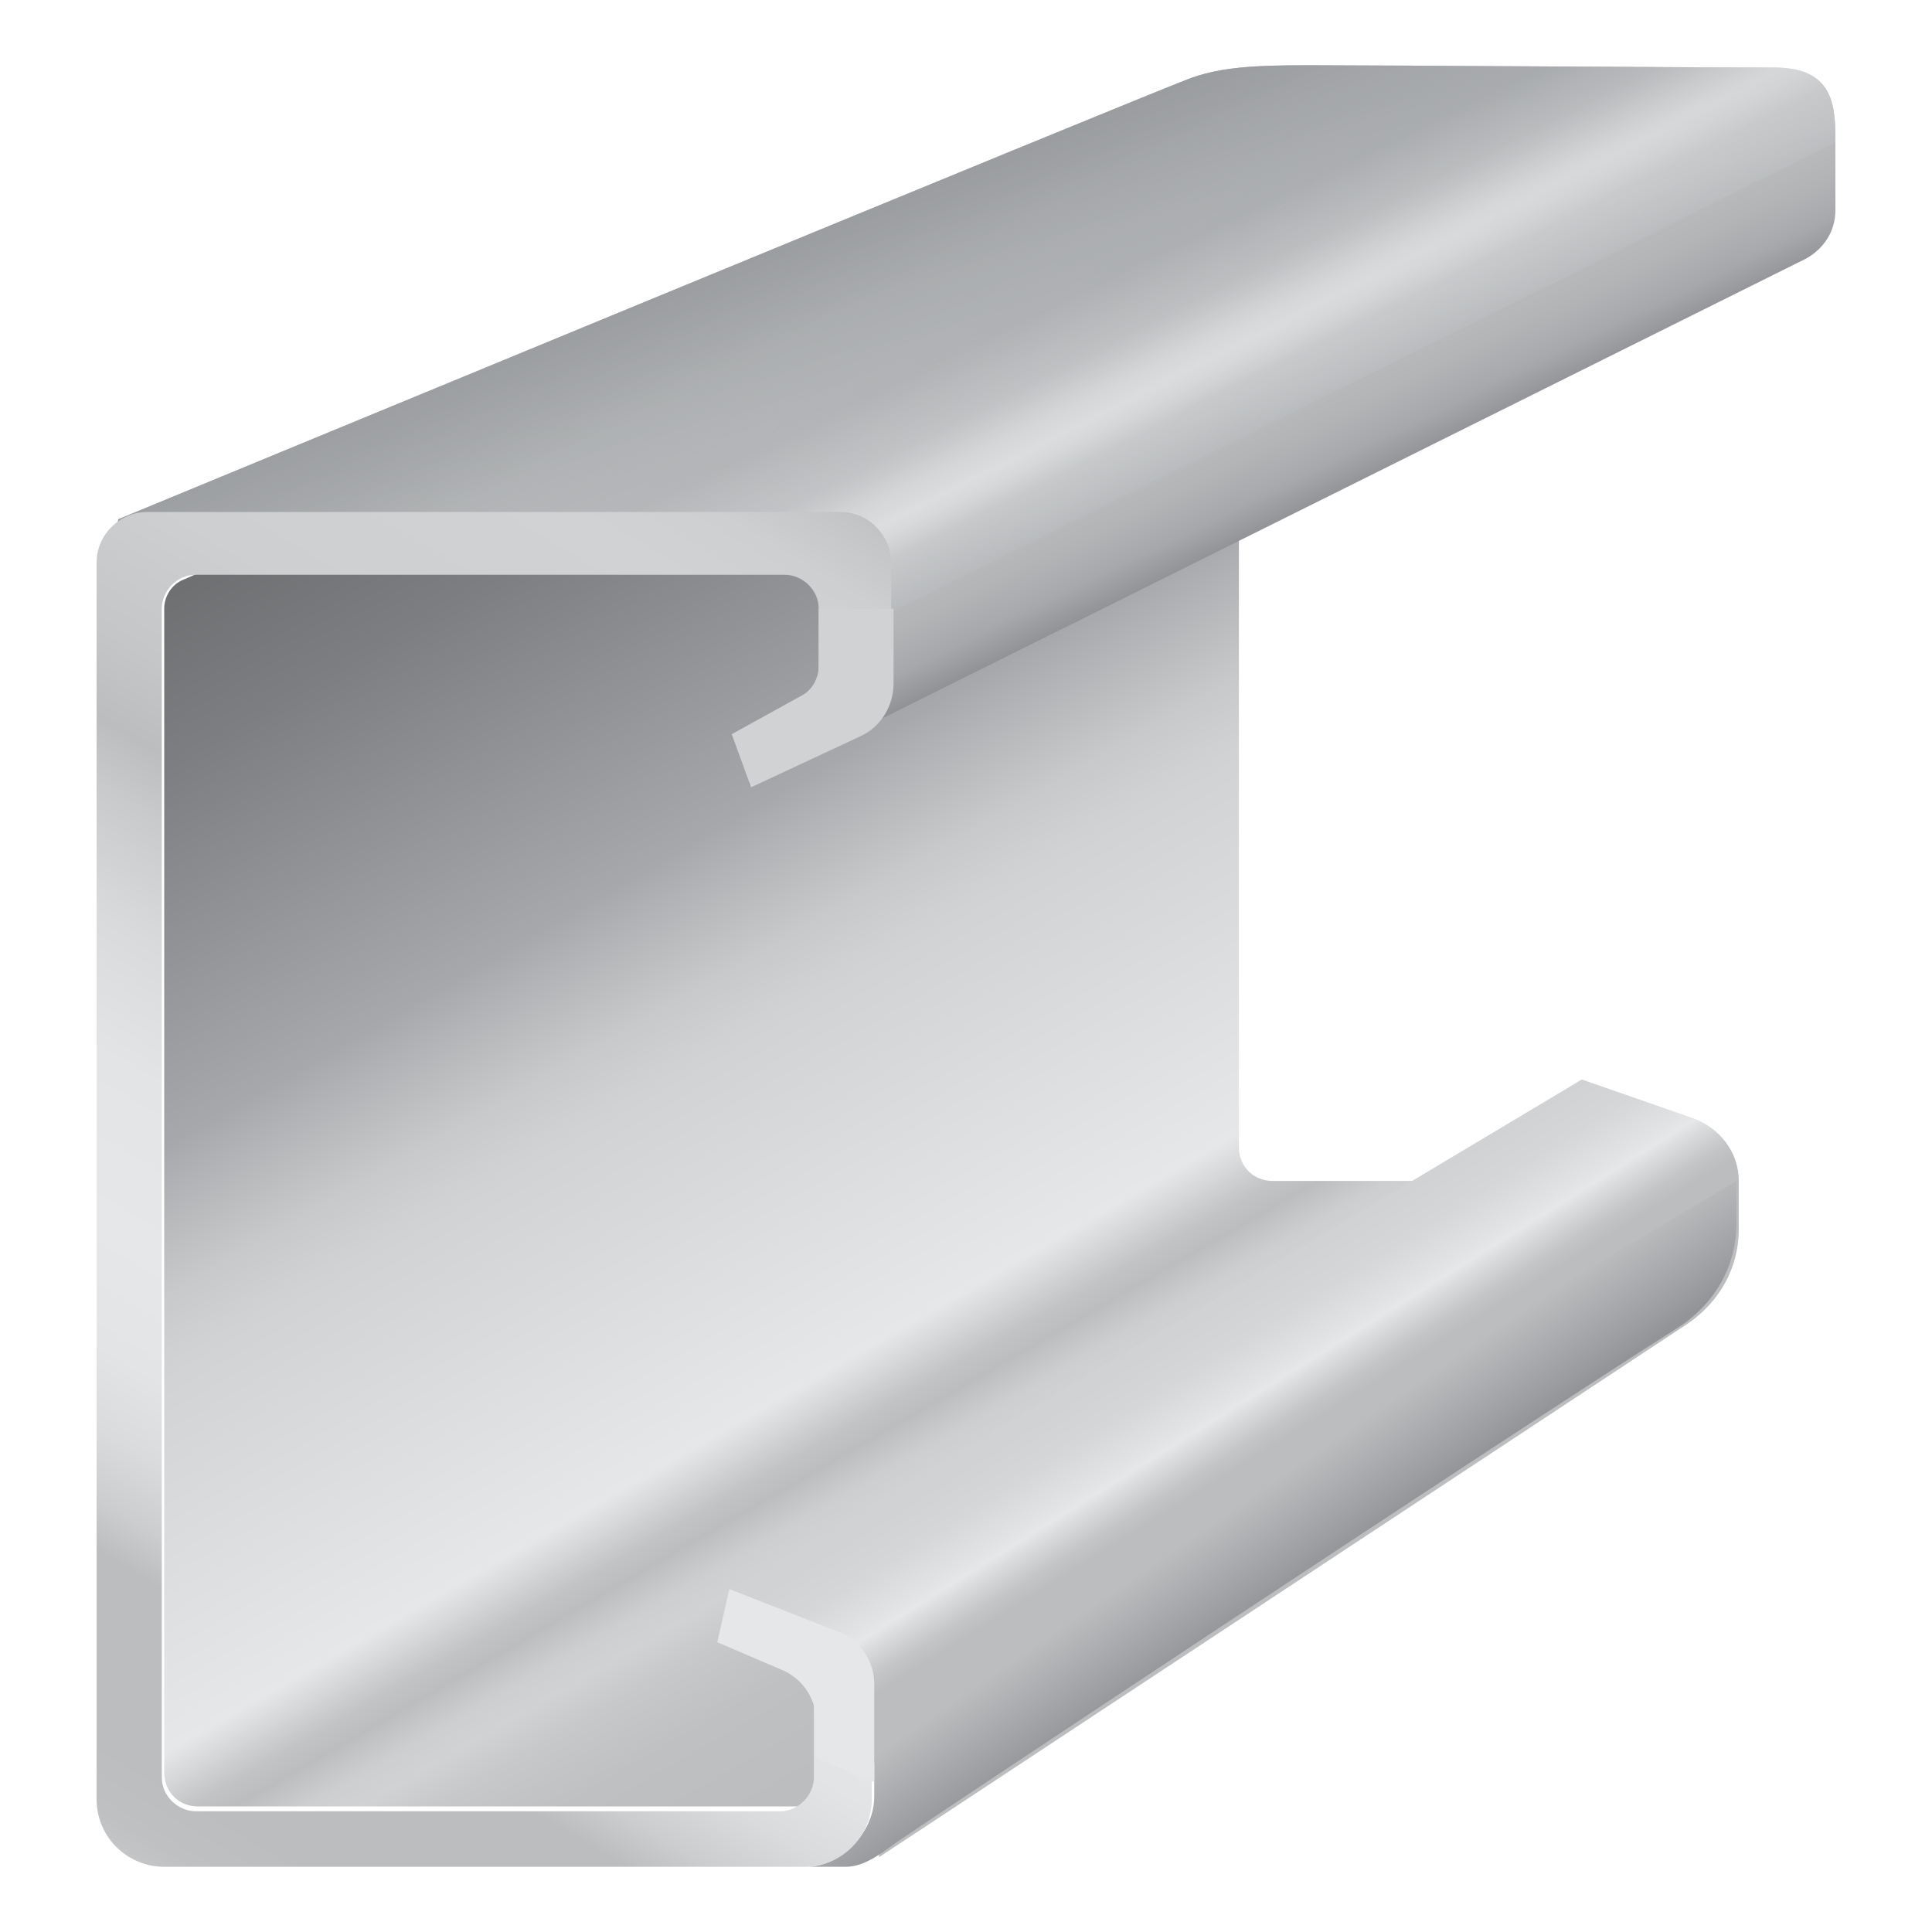 <?xml version="1.0" encoding="utf-8"?>
<!-- Generator: Adobe Illustrator 19.2.0, SVG Export Plug-In . SVG Version: 6.00 Build 0)  -->
<svg version="1.1" xmlns="http://www.w3.org/2000/svg" xmlns:xlink="http://www.w3.org/1999/xlink" x="0px" y="0px"
	 viewBox="0 0 80 80" style="enable-background:new 0 0 80 80;" xml:space="preserve">
<style type="text/css">
	.Shadow{fill:#FFFFFF;}
	.Round_x0020_Corners_x0020_10_x0020_pt{fill:none;}
	.Live_x0020_Reflect_x0020_X{fill:none;}
	.Color_x0020_Halftone{fill:url(#SVGID_1_);}
	.Arched_x0020_Green{fill:url(#SVGID_2_);stroke:#FFFFFF;stroke-width:0.25;stroke-miterlimit:1;}
	.st0{fill:url(#SVGID_3_);}
	.st1{fill:url(#SVGID_4_);}
	.st2{fill:url(#SVGID_5_);}
	.st3{fill:url(#SVGID_6_);}
	.st4{fill:url(#SVGID_7_);}
	.st5{fill:url(#SVGID_8_);}
	.st6{fill:url(#SVGID_9_);}
	.st7{fill:url(#SVGID_10_);}
	.st8{fill:url(#SVGID_11_);}
	.st9{fill:url(#SVGID_12_);}
	.st10{fill:url(#SVGID_13_);}
	.st11{fill:url(#SVGID_14_);}
	.st12{fill:url(#SVGID_15_);}
	.st13{fill:url(#SVGID_16_);}
	.st14{fill:#59595C;}
	.st15{fill:url(#SVGID_17_);}
	.st16{fill:url(#SVGID_18_);}
	.st17{fill:url(#SVGID_19_);}
	.st18{fill:url(#SVGID_20_);}
	.st19{fill:url(#SVGID_21_);}
	.st20{fill:url(#SVGID_22_);}
	.st21{fill:url(#SVGID_23_);}
	.st22{fill:url(#SVGID_24_);}
	.st23{fill:url(#SVGID_25_);}
	.st24{fill:url(#SVGID_26_);}
	.st25{fill:url(#SVGID_27_);}
	.st26{fill:url(#SVGID_28_);}
	.st27{fill:url(#SVGID_29_);}
	.st28{fill:url(#SVGID_30_);}
	.st29{fill:url(#SVGID_31_);}
	.st30{fill:url(#SVGID_32_);}
	.st31{fill:url(#SVGID_33_);}
	.st32{fill:url(#SVGID_34_);}
	.st33{fill:url(#SVGID_35_);}
	.st34{fill:url(#SVGID_36_);}
	.st35{fill:url(#SVGID_37_);}
	.st36{fill:url(#SVGID_38_);}
	.st37{fill:url(#SVGID_39_);}
	.st38{fill:url(#SVGID_40_);}
	.st39{fill:url(#SVGID_41_);}
	.st40{fill:url(#SVGID_42_);}
	.st41{fill:url(#SVGID_43_);}
	.st42{fill:url(#SVGID_44_);}
	.st43{fill:url(#SVGID_45_);}
	.st44{fill:url(#SVGID_46_);}
	.st45{fill:url(#SVGID_47_);}
	.st46{opacity:0.7;fill:#231F20;}
	.st47{fill:url(#SVGID_48_);}
	.st48{fill:url(#SVGID_49_);}
	.st49{fill:url(#SVGID_50_);}
	.st50{fill:url(#SVGID_51_);}
	.st51{fill:url(#SVGID_52_);}
	.st52{fill:url(#SVGID_53_);}
	.st53{fill:#D0D1D2;}
	.st54{fill:url(#SVGID_54_);}
	.st55{fill:url(#SVGID_55_);}
	.st56{fill:url(#SVGID_56_);}
	.st57{fill:url(#SVGID_57_);}
	.st58{fill:url(#SVGID_58_);}
	.st59{fill:url(#SVGID_59_);}
	.st60{fill:url(#SVGID_60_);}
	.st61{fill:url(#SVGID_61_);}
	.st62{fill:url(#SVGID_62_);}
	.st63{fill:url(#SVGID_63_);}
	.st64{fill:url(#SVGID_64_);}
	.st65{fill:url(#SVGID_65_);}
	.st66{fill:url(#SVGID_66_);}
	.st67{fill:url(#SVGID_67_);}
	.st68{fill:url(#SVGID_68_);}
	.st69{fill:url(#SVGID_69_);}
	.st70{fill:url(#SVGID_70_);}
	.st71{fill:url(#SVGID_71_);}
	.st72{fill:url(#SVGID_72_);}
	.st73{fill:url(#SVGID_73_);}
	.st74{fill:url(#SVGID_74_);}
	.st75{fill:url(#SVGID_75_);}
	.st76{fill:url(#SVGID_76_);}
	.st77{fill:url(#SVGID_77_);}
	.st78{fill:url(#SVGID_78_);}
	.st79{fill:url(#SVGID_79_);}
	.st80{fill:url(#SVGID_80_);}
	.st81{fill:#231F20;}
	.st82{fill:url(#SVGID_81_);}
	.st83{fill:url(#SVGID_82_);}
	.st84{fill:url(#SVGID_83_);}
	.st85{fill:url(#SVGID_84_);}
	.st86{fill:url(#SVGID_85_);}
	.st87{fill:url(#SVGID_86_);}
	.st88{fill:url(#SVGID_87_);}
	.st89{fill:url(#SVGID_88_);}
	.st90{fill:url(#SVGID_89_);}
	.st91{fill:url(#SVGID_90_);}
	.st92{fill:url(#SVGID_91_);}
	.st93{fill:url(#SVGID_92_);}
	.st94{fill:url(#SVGID_93_);}
	.st95{fill:url(#SVGID_94_);}
	.st96{fill:url(#SVGID_95_);}
	.st97{fill:url(#SVGID_96_);}
	.st98{fill:url(#SVGID_97_);}
	.st99{fill:url(#SVGID_98_);}
	.st100{fill:url(#SVGID_99_);}
	.st101{fill:url(#SVGID_100_);}
	.st102{fill:url(#SVGID_101_);}
	.st103{fill:url(#SVGID_102_);}
	.st104{fill:url(#SVGID_103_);}
	.st105{fill:url(#SVGID_104_);}
	.st106{fill:url(#SVGID_105_);}
	.st107{fill:url(#SVGID_106_);}
	.st108{fill:url(#SVGID_107_);}
	.st109{fill:url(#SVGID_108_);}
	.st110{fill:url(#SVGID_109_);}
	.st111{fill:url(#SVGID_110_);}
	.st112{fill:url(#SVGID_111_);}
	.st113{fill:url(#SVGID_112_);}
	.st114{fill:url(#SVGID_113_);}
	.st115{fill:url(#SVGID_114_);}
	.st116{fill:url(#SVGID_115_);}
	.st117{fill:url(#SVGID_116_);}
	.st118{fill:url(#SVGID_117_);}
	.st119{fill:url(#SVGID_118_);}
	.st120{fill:url(#SVGID_119_);}
	.st121{fill:url(#SVGID_120_);}
	.st122{fill:url(#SVGID_121_);}
	.st123{fill:url(#SVGID_122_);}
	.st124{fill:url(#SVGID_123_);}
	.st125{fill:url(#SVGID_124_);}
	.st126{fill:url(#SVGID_125_);}
	.st127{fill:url(#SVGID_126_);}
	.st128{fill:url(#SVGID_127_);}
	.st129{fill:url(#SVGID_128_);}
	.st130{fill:url(#SVGID_129_);}
	.st131{fill:url(#SVGID_130_);}
	.st132{fill:url(#SVGID_131_);}
	.st133{fill:url(#SVGID_132_);}
	.st134{fill:url(#SVGID_133_);}
	.st135{fill:url(#SVGID_134_);}
	.st136{fill:url(#SVGID_135_);}
	.st137{fill:url(#SVGID_136_);}
	.st138{fill:url(#SVGID_137_);}
	.st139{fill:url(#SVGID_138_);}
	.st140{fill:url(#SVGID_139_);}
	.st141{fill:url(#SVGID_140_);}
	.st142{fill:url(#SVGID_141_);}
	.st143{fill:url(#SVGID_142_);}
	.st144{fill:url(#SVGID_143_);}
	.st145{fill:url(#SVGID_144_);}
	.st146{fill:url(#SVGID_145_);}
	.st147{fill:url(#SVGID_146_);}
	.st148{fill:url(#SVGID_147_);}
	.st149{fill:url(#SVGID_148_);}
	.st150{fill:url(#SVGID_149_);}
	.st151{fill:url(#SVGID_150_);}
	.st152{fill:url(#SVGID_151_);}
	.st153{fill:url(#SVGID_152_);}
	.st154{fill:url(#SVGID_153_);}
	.st155{fill:url(#SVGID_154_);}
	.st156{fill:url(#SVGID_155_);}
	.st157{fill:url(#SVGID_156_);}
	.st158{fill:url(#SVGID_157_);}
	.st159{fill:url(#SVGID_158_);}
	.st160{fill:url(#SVGID_159_);}
	.st161{fill:url(#SVGID_160_);}
	.st162{fill:url(#SVGID_161_);}
	.st163{fill:url(#SVGID_162_);}
	.st164{fill:url(#SVGID_163_);}
	.st165{fill:url(#SVGID_164_);}
	.st166{fill:url(#SVGID_165_);}
	.st167{fill:url(#SVGID_166_);}
	.st168{fill:url(#SVGID_167_);}
	.st169{fill:url(#SVGID_168_);}
	.st170{fill:url(#SVGID_169_);}
	.st171{fill:url(#SVGID_170_);}
	.st172{fill:url(#SVGID_171_);}
	.st173{fill:url(#SVGID_172_);}
	.st174{fill:url(#SVGID_173_);}
	.st175{fill:url(#SVGID_174_);}
	.st176{fill:url(#SVGID_175_);}
	.st177{fill:url(#SVGID_176_);}
	.st178{fill:url(#SVGID_177_);}
	.st179{fill:url(#SVGID_178_);}
	.st180{fill:url(#SVGID_179_);}
	.st181{fill:url(#SVGID_180_);}
	.st182{fill:url(#SVGID_181_);}
	.st183{fill:url(#SVGID_182_);}
	.st184{fill:url(#SVGID_183_);}
	.st185{fill:url(#SVGID_184_);}
	.st186{fill:url(#SVGID_185_);}
	.st187{fill:url(#SVGID_186_);}
	.st188{fill:url(#SVGID_187_);}
	.st189{fill:url(#SVGID_188_);}
	.st190{fill:url(#SVGID_189_);}
	.st191{fill:url(#SVGID_190_);}
	.st192{fill:url(#SVGID_191_);}
	.st193{fill:url(#SVGID_192_);}
	.st194{fill:url(#SVGID_193_);}
	.st195{fill:url(#SVGID_194_);}
	.st196{fill:url(#SVGID_195_);}
	.st197{fill:url(#SVGID_196_);}
	.st198{fill:url(#SVGID_197_);}
	.st199{fill:url(#SVGID_198_);}
	.st200{fill:url(#SVGID_199_);}
	.st201{fill:url(#SVGID_200_);}
	.st202{fill:url(#SVGID_201_);}
	.st203{fill:url(#SVGID_202_);}
	.st204{fill:url(#SVGID_203_);}
	.st205{fill:url(#SVGID_204_);}
	.st206{fill:url(#SVGID_205_);}
	.st207{fill:url(#SVGID_206_);}
	.st208{fill:url(#SVGID_207_);}
	.st209{fill:url(#SVGID_208_);}
	.st210{fill:url(#SVGID_209_);}
	.st211{fill:url(#SVGID_210_);}
	.st212{fill:url(#SVGID_211_);}
	.st213{fill:url(#SVGID_212_);}
	.st214{fill:url(#SVGID_213_);}
	.st215{fill:url(#SVGID_214_);}
	.st216{fill:url(#SVGID_215_);}
	.st217{fill:url(#SVGID_216_);}
	.st218{fill:url(#SVGID_217_);}
	.st219{fill:url(#SVGID_218_);}
	.st220{fill:url(#SVGID_219_);}
	.st221{fill:url(#SVGID_220_);}
	.st222{opacity:0.8;fill:#414141;}
	.st223{fill:url(#SVGID_221_);}
	.st224{fill:url(#SVGID_222_);}
	.st225{fill:url(#SVGID_223_);}
	.st226{fill:url(#SVGID_224_);}
	.st227{fill:url(#SVGID_225_);}
	.st228{fill:url(#SVGID_226_);}
	.st229{fill:url(#SVGID_227_);}
	.st230{fill:url(#SVGID_228_);}
	.st231{fill:url(#SVGID_229_);}
	.st232{fill:url(#SVGID_230_);}
	.st233{fill:url(#SVGID_231_);}
	.st234{fill:url(#SVGID_232_);}
	.st235{fill:url(#SVGID_233_);}
	.st236{fill:url(#SVGID_234_);}
	.st237{fill:url(#SVGID_235_);}
	.st238{fill:url(#SVGID_236_);}
	.st239{fill:url(#SVGID_237_);}
	.st240{fill:url(#SVGID_238_);}
	.st241{fill:url(#SVGID_239_);}
	.st242{fill:url(#SVGID_240_);}
	.st243{fill:url(#SVGID_241_);}
	.st244{fill:url(#SVGID_242_);}
	.st245{fill:url(#SVGID_243_);}
	.st246{fill:url(#SVGID_244_);}
	.st247{fill:url(#SVGID_245_);}
	.st248{fill:url(#SVGID_246_);}
	.st249{fill:url(#SVGID_247_);}
	.st250{fill:url(#SVGID_248_);}
	.st251{fill:url(#SVGID_249_);}
	.st252{fill:url(#SVGID_250_);}
	.st253{fill:url(#SVGID_251_);}
	.st254{fill:url(#SVGID_252_);}
	.st255{fill:url(#SVGID_253_);}
	.st256{fill:url(#SVGID_254_);}
	.st257{fill:url(#SVGID_255_);}
	.st258{fill:url(#SVGID_256_);}
	.st259{fill:url(#SVGID_257_);}
	.st260{fill:url(#SVGID_258_);}
	.st261{fill:url(#SVGID_259_);}
	.st262{fill:url(#SVGID_260_);}
	.st263{fill:url(#SVGID_261_);}
	.st264{fill:url(#SVGID_262_);}
	.st265{fill:url(#SVGID_263_);}
	.st266{fill:url(#SVGID_264_);}
	.st267{fill:url(#SVGID_265_);}
	.st268{fill:url(#SVGID_266_);}
	.st269{fill:url(#SVGID_267_);}
	.st270{fill:url(#SVGID_268_);}
	.st271{fill:url(#SVGID_269_);}
	.st272{fill:url(#SVGID_270_);}
	.st273{fill:url(#SVGID_271_);}
	.st274{fill:url(#SVGID_272_);}
	.st275{fill:url(#SVGID_273_);}
	.st276{fill:url(#SVGID_274_);}
	.st277{fill:url(#SVGID_275_);}
	.st278{fill:url(#SVGID_276_);}
	.st279{fill:url(#SVGID_277_);}
	.st280{fill:url(#SVGID_278_);}
	.st281{fill:url(#SVGID_279_);}
	.st282{fill:url(#SVGID_280_);}
	.st283{fill:url(#SVGID_281_);}
	.st284{fill:url(#SVGID_282_);}
	.st285{fill:url(#SVGID_283_);}
	.st286{fill:url(#SVGID_284_);}
	.st287{fill:url(#SVGID_285_);}
	.st288{fill:url(#SVGID_286_);}
	.st289{fill:url(#SVGID_287_);}
	.st290{fill:url(#SVGID_288_);}
	.st291{fill:url(#SVGID_289_);}
	.st292{fill:url(#SVGID_290_);}
	.st293{fill:url(#SVGID_291_);}
	.st294{fill:url(#SVGID_292_);}
	.st295{fill:url(#SVGID_293_);}
	.st296{fill:url(#SVGID_294_);}
	.st297{fill:url(#SVGID_295_);}
	.st298{fill:url(#SVGID_296_);}
	.st299{fill:url(#SVGID_297_);}
	.st300{fill:url(#SVGID_298_);}
	.st301{fill:url(#SVGID_299_);}
	.st302{fill:url(#SVGID_300_);}
	.st303{fill:url(#SVGID_301_);}
	.st304{fill:url(#SVGID_302_);}
	.st305{fill:url(#SVGID_303_);}
	.st306{fill:url(#SVGID_304_);}
	.st307{fill:url(#SVGID_305_);}
	.st308{fill:url(#SVGID_306_);}
	.st309{fill:url(#SVGID_307_);}
	.st310{fill:url(#SVGID_308_);}
	.st311{fill:url(#SVGID_309_);}
	.st312{fill:url(#SVGID_310_);}
	.st313{fill:url(#SVGID_311_);}
	.st314{fill:url(#SVGID_312_);}
	.st315{fill:url(#SVGID_313_);}
	.st316{fill:url(#SVGID_314_);}
	.st317{fill:url(#SVGID_315_);}
	.st318{fill:url(#SVGID_316_);}
	.st319{fill:url(#SVGID_317_);}
	.st320{fill:url(#SVGID_318_);}
	.st321{fill:url(#SVGID_319_);}
	.st322{fill:url(#SVGID_320_);}
	.st323{fill:url(#SVGID_321_);}
	.st324{fill:url(#SVGID_322_);}
	.st325{fill:url(#SVGID_323_);}
	.st326{fill:url(#SVGID_324_);}
	.st327{fill:url(#SVGID_325_);}
	.st328{fill:url(#SVGID_326_);}
	.st329{fill:url(#SVGID_327_);}
	.st330{fill:url(#SVGID_328_);}
	.st331{fill:url(#SVGID_329_);}
	.st332{fill:url(#SVGID_330_);}
	.st333{fill:url(#SVGID_331_);}
	.st334{fill:url(#SVGID_332_);}
	.st335{fill:url(#SVGID_333_);}
	.st336{fill:url(#SVGID_334_);}
	.st337{fill:url(#SVGID_335_);}
	.st338{fill:url(#SVGID_336_);}
	.st339{fill:url(#SVGID_337_);}
	.st340{fill:url(#SVGID_338_);}
	.st341{fill:url(#SVGID_339_);}
	.st342{fill:url(#SVGID_340_);}
	.st343{fill:url(#SVGID_341_);}
	.st344{fill:url(#SVGID_342_);}
	.st345{fill:url(#SVGID_343_);}
	.st346{fill:url(#SVGID_344_);}
	.st347{fill:url(#SVGID_345_);}
	.st348{fill:url(#SVGID_346_);}
	.st349{fill:url(#SVGID_347_);}
	.st350{fill:url(#SVGID_348_);}
	.st351{fill:url(#SVGID_349_);}
	.st352{fill:url(#SVGID_350_);}
	.st353{fill:url(#SVGID_351_);}
	.st354{fill:url(#SVGID_352_);}
	.st355{fill:url(#SVGID_353_);}
	.st356{fill:url(#SVGID_354_);}
	.st357{fill:url(#SVGID_355_);}
	.st358{fill:url(#SVGID_356_);}
	.st359{fill:url(#SVGID_357_);}
	.st360{fill:url(#SVGID_358_);}
	.st361{fill:url(#SVGID_359_);}
	.st362{fill:url(#SVGID_360_);}
	.st363{fill:url(#SVGID_361_);}
	.st364{fill:url(#SVGID_362_);}
	.st365{fill:url(#SVGID_363_);}
	.st366{fill:url(#SVGID_364_);}
	.st367{fill:url(#SVGID_365_);}
	.st368{fill:url(#SVGID_366_);}
	.st369{fill:url(#SVGID_367_);}
	.st370{fill:url(#SVGID_368_);}
	.st371{fill:url(#SVGID_369_);}
	.st372{fill:url(#SVGID_370_);}
	.st373{fill:url(#SVGID_371_);}
	.st374{fill:url(#SVGID_372_);}
	.st375{fill:url(#SVGID_373_);}
	.st376{fill:url(#SVGID_374_);}
	.st377{fill:url(#SVGID_375_);}
	.st378{fill:url(#SVGID_376_);}
	.st379{fill:url(#SVGID_377_);}
	.st380{fill:url(#SVGID_378_);}
	.st381{fill:url(#SVGID_379_);}
	.st382{fill:url(#SVGID_380_);}
	.st383{fill:url(#SVGID_381_);}
	.st384{fill:url(#SVGID_382_);}
	.st385{fill:url(#SVGID_383_);}
	.st386{fill:url(#SVGID_384_);}
	.st387{fill:url(#SVGID_385_);}
	.st388{fill:#FFFFFF;}
	.st389{fill:none;stroke:#A5A8AB;stroke-width:0.3;}
	.st390{fill:none;stroke:#A5A8AB;stroke-width:0.3;stroke-linecap:round;stroke-linejoin:round;}
	.st391{fill:#6D6F71;}
	.st392{fill:#A5A8AB;}
	.st393{fill:url(#SVGID_388_);}
	.st394{fill:#25A8E0;}
	.st395{opacity:0.2;fill:url(#SVGID_389_);}
	.st396{opacity:0.8;}
	.st397{fill:#414141;}
	.st398{fill:url(#SVGID_390_);}
	.st399{fill:url(#SVGID_391_);}
	.st400{fill:url(#SVGID_392_);}
	.st401{fill:url(#SVGID_393_);}
	.st402{fill:url(#SVGID_394_);}
	.st403{fill:url(#SVGID_397_);}
	.st404{opacity:0.2;fill:url(#SVGID_398_);}
	.st405{fill:url(#SVGID_399_);}
	.st406{fill:url(#SVGID_400_);}
	.st407{fill:url(#SVGID_401_);}
	.st408{fill:url(#SVGID_402_);}
	.st409{fill:url(#SVGID_403_);}
	.st410{fill:url(#SVGID_406_);}
	.st411{opacity:0.2;fill:url(#SVGID_407_);}
	.st412{fill:url(#SVGID_408_);}
	.st413{fill:url(#SVGID_409_);}
	.st414{fill:url(#SVGID_410_);}
	.st415{fill:url(#SVGID_411_);}
	.st416{fill:url(#SVGID_412_);}
	.st417{fill:url(#SVGID_415_);}
	.st418{opacity:0.2;fill:url(#SVGID_416_);}
	.st419{fill:url(#SVGID_417_);}
	.st420{fill:url(#SVGID_418_);}
	.st421{fill:url(#SVGID_419_);}
	.st422{fill:url(#SVGID_420_);}
	.st423{fill:url(#SVGID_421_);}
	.st424{fill:url(#SVGID_424_);}
	.st425{opacity:0.2;fill:url(#SVGID_425_);}
	.st426{fill:url(#SVGID_426_);}
	.st427{fill:url(#SVGID_427_);}
	.st428{fill:url(#SVGID_428_);}
	.st429{fill:url(#SVGID_429_);}
	.st430{fill:url(#SVGID_430_);}
	.st431{fill:url(#SVGID_431_);}
	.st432{fill:url(#SVGID_432_);}
	.st433{fill:url(#SVGID_433_);}
	.st434{fill:url(#SVGID_434_);}
	.st435{fill:url(#SVGID_435_);}
	.st436{fill:url(#SVGID_436_);}
	.st437{fill:url(#SVGID_437_);}
	.st438{fill:url(#SVGID_438_);}
	.st439{fill:url(#SVGID_439_);}
	.st440{fill:url(#SVGID_440_);}
	.st441{fill:url(#SVGID_441_);}
	.st442{fill:url(#SVGID_442_);}
	.st443{fill:url(#SVGID_443_);}
	.st444{fill:url(#SVGID_444_);}
	.st445{fill:url(#SVGID_445_);}
	.st446{fill:url(#SVGID_446_);}
	.st447{fill:url(#SVGID_447_);}
	.st448{fill:url(#SVGID_448_);}
	.st449{fill:url(#SVGID_449_);}
	.st450{fill:url(#SVGID_450_);}
	.st451{fill:url(#SVGID_451_);}
	.st452{fill:url(#SVGID_452_);}
	.st453{fill:url(#SVGID_453_);}
	.st454{fill:url(#SVGID_454_);}
	.st455{fill:url(#SVGID_455_);}
	.st456{fill:url(#SVGID_456_);}
	.st457{fill:url(#SVGID_457_);}
	.st458{fill:url(#SVGID_458_);}
	.st459{fill:url(#SVGID_459_);}
	.st460{fill:url(#SVGID_460_);}
	.st461{fill:url(#SVGID_461_);}
	.st462{fill:url(#SVGID_462_);}
	.st463{fill:url(#SVGID_463_);}
	.st464{fill:url(#SVGID_464_);}
	.st465{fill:url(#SVGID_465_);}
	.st466{fill:url(#SVGID_466_);}
	.st467{fill:url(#SVGID_467_);}
	.st468{fill:#929497;}
	.st469{fill:#808184;}
	.st470{fill:none;stroke:#6D6E70;stroke-width:0.3;}
	.st471{fill:none;stroke:#6D6E70;stroke-width:0.3;stroke-linecap:round;stroke-linejoin:round;}
	.st472{fill:#58595B;}
	.st473{fill:#6D6E70;}
	.st474{fill:url(#SVGID_470_);}
	.st475{fill:url(#SVGID_471_);}
	.st476{fill:url(#SVGID_472_);}
	.st477{fill:url(#SVGID_473_);}
	.st478{fill:url(#SVGID_474_);}
	.st479{fill:#8BC53F;}
	.st480{fill:url(#SVGID_475_);}
	.st481{fill:url(#SVGID_476_);}
	.st482{fill:url(#SVGID_479_);}
	.st483{fill:url(#SVGID_480_);}
	.st484{fill:url(#SVGID_481_);}
	.st485{fill:url(#SVGID_482_);}
	.st486{fill:url(#SVGID_483_);}
	.st487{fill:url(#SVGID_484_);}
	.st488{opacity:0.5;fill:#231F20;}
	.st489{fill:url(#SVGID_485_);}
	.st490{fill:url(#SVGID_486_);}
	.st491{fill:url(#SVGID_487_);}
	.st492{fill:url(#SVGID_488_);}
	.st493{fill:url(#SVGID_489_);}
	.st494{fill:url(#SVGID_490_);}
	.st495{fill:url(#SVGID_491_);}
	.st496{fill:url(#SVGID_492_);}
	.st497{fill:url(#SVGID_493_);}
	.st498{fill:url(#SVGID_494_);}
	.st499{fill:url(#SVGID_495_);}
	.st500{fill:url(#SVGID_496_);}
	.st501{fill:url(#SVGID_497_);}
	.st502{fill:url(#SVGID_498_);}
	.st503{fill:url(#SVGID_499_);}
	.st504{fill:url(#SVGID_500_);}
	.st505{fill:url(#SVGID_501_);}
	.st506{fill:url(#SVGID_502_);}
	.st507{fill:url(#SVGID_503_);}
	.st508{fill:url(#SVGID_504_);}
	.st509{fill:url(#SVGID_505_);}
	.st510{fill:url(#SVGID_506_);}
	.st511{fill:url(#SVGID_507_);}
	.st512{fill:url(#SVGID_508_);}
	.st513{fill:url(#SVGID_509_);}
	.st514{fill:url(#SVGID_510_);}
	.st515{fill:url(#SVGID_511_);}
	.st516{fill:url(#SVGID_512_);}
	.st517{fill:url(#SVGID_513_);}
	.st518{fill:url(#SVGID_514_);}
	.st519{fill:url(#SVGID_515_);}
	.st520{fill:url(#SVGID_516_);}
	.st521{fill:url(#SVGID_517_);}
	.st522{fill:url(#SVGID_518_);}
	.st523{fill:url(#SVGID_519_);}
	.st524{fill:url(#SVGID_520_);}
	.st525{fill:url(#SVGID_521_);}
	.st526{fill:url(#SVGID_522_);}
	.st527{fill:url(#SVGID_523_);}
	.st528{fill:url(#SVGID_524_);}
	.st529{fill:url(#SVGID_525_);}
	.st530{fill:url(#SVGID_526_);}
	.st531{fill:url(#SVGID_527_);}
	.st532{fill:url(#SVGID_528_);}
	.st533{fill:url(#SVGID_529_);}
	.st534{fill:url(#SVGID_530_);}
	.st535{fill:url(#SVGID_531_);}
	.st536{fill:url(#SVGID_532_);}
	.st537{fill:url(#SVGID_533_);}
	.st538{fill:url(#SVGID_534_);}
	.st539{fill:url(#SVGID_535_);}
	.st540{fill:url(#SVGID_536_);}
	.st541{fill:url(#SVGID_537_);}
	.st542{fill:url(#SVGID_538_);}
	.st543{fill:url(#SVGID_539_);}
	.st544{fill:url(#SVGID_540_);}
	.st545{fill:url(#SVGID_541_);}
	.st546{fill:url(#SVGID_542_);}
	.st547{fill:url(#SVGID_543_);}
	.st548{fill:url(#SVGID_544_);}
	.st549{fill:url(#SVGID_545_);}
	.st550{clip-path:url(#SVGID_547_);}
	.st551{fill:url(#SVGID_548_);}
	.st552{fill:#404041;}
	.st553{fill:url(#SVGID_549_);}
	.st554{fill:url(#SVGID_550_);}
	.st555{fill:url(#SVGID_551_);}
	.st556{fill:url(#SVGID_552_);}
	.st557{fill:url(#SVGID_553_);}
	.st558{fill:url(#SVGID_554_);}
	.st559{fill:url(#SVGID_555_);}
	.st560{fill:url(#SVGID_556_);}
	.st561{fill:url(#SVGID_557_);}
	.st562{fill:url(#SVGID_558_);}
	.st563{fill:url(#SVGID_559_);}
	.st564{fill:url(#SVGID_560_);}
	.st565{fill:url(#SVGID_561_);}
	.st566{fill:url(#SVGID_562_);}
	.st567{fill:url(#SVGID_563_);}
	.st568{fill:url(#SVGID_564_);}
	.st569{fill:url(#SVGID_565_);}
	.st570{fill:url(#SVGID_566_);}
	.st571{fill:url(#SVGID_567_);}
	.st572{fill:url(#SVGID_568_);}
	.st573{fill:url(#SVGID_569_);}
	.st574{fill:url(#SVGID_570_);}
	.st575{fill:url(#SVGID_571_);}
	.st576{fill:url(#SVGID_572_);}
	.st577{fill:url(#SVGID_573_);}
	.st578{fill:url(#SVGID_574_);}
	.st579{fill:url(#SVGID_575_);}
	.st580{fill:url(#SVGID_576_);}
	.st581{fill:url(#SVGID_577_);}
	.st582{fill:url(#SVGID_578_);}
	.st583{fill:url(#SVGID_579_);}
	.st584{fill:url(#SVGID_580_);}
	.st585{fill:url(#SVGID_581_);}
	.st586{fill:url(#SVGID_582_);}
	.st587{fill:url(#SVGID_583_);}
	.st588{fill:url(#SVGID_584_);}
	.st589{fill:url(#SVGID_585_);}
	.st590{fill:url(#SVGID_586_);}
	.st591{fill:url(#SVGID_587_);}
	.st592{fill:url(#SVGID_588_);}
	.st593{fill:url(#SVGID_589_);}
	.st594{fill:url(#SVGID_590_);}
	.st595{fill:url(#SVGID_591_);}
	.st596{fill:url(#SVGID_592_);}
	.st597{fill:url(#SVGID_593_);}
	.st598{fill:url(#SVGID_594_);}
	.st599{fill:url(#SVGID_595_);}
	.st600{fill:url(#SVGID_596_);}
	.st601{fill:url(#SVGID_597_);}
	.st602{fill:url(#SVGID_598_);}
	.st603{fill:url(#SVGID_599_);}
	.st604{fill:url(#SVGID_600_);}
	.st605{fill:url(#SVGID_601_);}
	.st606{fill:url(#SVGID_602_);}
	.st607{fill:url(#SVGID_603_);}
	.st608{fill:url(#SVGID_604_);}
	.st609{fill:url(#SVGID_605_);}
	.st610{fill:url(#SVGID_606_);}
	.st611{fill:url(#SVGID_607_);}
	.st612{fill:url(#SVGID_608_);}
	.st613{fill:url(#SVGID_609_);}
	.st614{fill:url(#SVGID_610_);}
	.st615{fill:url(#SVGID_611_);}
	.st616{fill:url(#SVGID_612_);}
	.st617{fill:url(#SVGID_613_);}
	.st618{fill:url(#SVGID_614_);}
	.st619{fill:url(#SVGID_615_);}
	.st620{fill:url(#SVGID_616_);}
	.st621{fill:url(#SVGID_617_);}
	.st622{fill:url(#SVGID_618_);}
	.st623{fill:url(#SVGID_619_);}
	.st624{fill:url(#SVGID_620_);}
	.st625{fill:url(#SVGID_621_);}
	.st626{fill:url(#SVGID_622_);}
	.st627{fill:url(#SVGID_623_);}
	.st628{fill:url(#SVGID_624_);}
	.st629{fill:url(#SVGID_625_);}
	.st630{fill:url(#SVGID_626_);}
	.st631{fill:url(#SVGID_627_);}
	.st632{fill:url(#SVGID_628_);}
	.st633{fill:url(#SVGID_629_);}
	.st634{fill:url(#SVGID_630_);}
	.st635{fill:url(#SVGID_631_);}
	.st636{fill:url(#SVGID_632_);}
	.st637{fill:url(#SVGID_633_);}
	.st638{fill:url(#SVGID_634_);}
	.st639{fill:url(#SVGID_635_);}
	.st640{fill:url(#SVGID_636_);}
	.st641{fill:url(#SVGID_637_);}
	.st642{fill:url(#SVGID_638_);}
	.st643{fill:url(#SVGID_639_);}
	.st644{fill:url(#SVGID_640_);}
	.st645{fill:url(#SVGID_641_);}
	.st646{fill:url(#SVGID_642_);}
	.st647{fill:url(#SVGID_643_);}
	.st648{fill:url(#SVGID_644_);}
	.st649{fill:url(#SVGID_645_);}
	.st650{fill:url(#SVGID_646_);}
	.st651{fill:url(#SVGID_647_);}
	.st652{fill:url(#SVGID_648_);}
	.st653{fill:url(#SVGID_649_);}
	.st654{fill:url(#SVGID_650_);}
	.st655{fill:url(#SVGID_651_);}
	.st656{fill:url(#SVGID_652_);}
	.st657{fill:url(#SVGID_653_);}
	.st658{fill:url(#SVGID_654_);}
	.st659{fill:url(#SVGID_655_);}
	.st660{fill:url(#SVGID_656_);}
	.st661{fill:url(#SVGID_657_);}
	.st662{fill:url(#SVGID_658_);}
	.st663{fill:url(#SVGID_659_);}
	.st664{fill:url(#SVGID_660_);}
	.st665{fill:url(#SVGID_661_);}
	.st666{fill:url(#SVGID_662_);}
	.st667{fill:url(#SVGID_663_);}
	.st668{fill:url(#SVGID_664_);}
	.st669{fill:url(#SVGID_665_);}
	.st670{fill:url(#SVGID_666_);}
	.st671{fill:url(#SVGID_667_);}
	.st672{fill:url(#SVGID_668_);}
	.st673{fill:url(#SVGID_669_);}
	.st674{fill:url(#SVGID_670_);}
	.st675{fill:url(#SVGID_671_);}
	.st676{fill:url(#SVGID_672_);}
	.st677{fill:url(#SVGID_673_);}
	.st678{fill:url(#SVGID_674_);}
	.st679{fill:url(#SVGID_675_);}
	.st680{fill:url(#SVGID_676_);}
	.st681{fill:url(#SVGID_677_);}
	.st682{fill:url(#SVGID_678_);}
	.st683{fill:url(#SVGID_679_);}
	.st684{fill:url(#SVGID_680_);}
	.st685{fill:url(#SVGID_681_);}
	.st686{fill:url(#SVGID_682_);}
	.st687{fill:url(#SVGID_683_);}
	.st688{fill:url(#SVGID_684_);}
	.st689{fill:url(#SVGID_685_);}
	.st690{fill:url(#SVGID_686_);}
	.st691{fill:url(#SVGID_687_);}
	.st692{fill:url(#SVGID_688_);}
	.st693{fill:url(#SVGID_689_);}
	.st694{fill:url(#SVGID_690_);}
	.st695{fill:url(#SVGID_691_);}
	.st696{fill:url(#SVGID_692_);}
	.st697{fill:url(#SVGID_693_);}
	.st698{fill:url(#SVGID_694_);}
	.st699{fill:url(#SVGID_695_);}
	.st700{fill:url(#SVGID_696_);}
	.st701{fill:url(#SVGID_697_);}
	.st702{fill:url(#SVGID_698_);}
	.st703{fill:url(#SVGID_699_);}
	.st704{fill:url(#SVGID_700_);}
	.st705{fill:url(#SVGID_701_);}
	.st706{fill:url(#SVGID_702_);}
	.st707{fill:url(#SVGID_703_);}
	.st708{fill:url(#SVGID_704_);}
	.st709{fill:url(#SVGID_705_);}
	.st710{fill:url(#SVGID_706_);}
	.st711{fill:url(#SVGID_707_);}
	.st712{fill:url(#SVGID_708_);}
	.st713{fill:url(#SVGID_709_);}
	.st714{fill:url(#SVGID_710_);}
	.st715{fill:url(#SVGID_711_);}
	.st716{fill:url(#SVGID_712_);}
	.st717{fill:url(#SVGID_713_);}
	.st718{fill:url(#SVGID_714_);}
	.st719{fill:url(#SVGID_715_);}
	.st720{fill:url(#SVGID_716_);}
	.st721{fill:url(#SVGID_717_);}
	.st722{fill:url(#SVGID_718_);}
	.st723{fill:url(#SVGID_719_);}
	.st724{fill:url(#SVGID_720_);}
	.st725{fill:url(#SVGID_721_);}
	.st726{fill:url(#SVGID_722_);}
	.st727{fill:url(#SVGID_723_);}
	.st728{fill:url(#SVGID_724_);}
	.st729{fill:url(#SVGID_725_);}
	.st730{fill:url(#SVGID_726_);}
	.st731{fill:url(#SVGID_727_);}
	.st732{fill:url(#SVGID_728_);}
	.st733{fill:url(#SVGID_729_);}
	.st734{fill:url(#SVGID_730_);}
	.st735{fill:url(#SVGID_731_);}
	.st736{fill:url(#SVGID_732_);}
	.st737{fill:url(#SVGID_733_);}
	.st738{fill:url(#SVGID_734_);}
	.st739{fill:url(#SVGID_735_);}
	.st740{fill:url(#SVGID_736_);}
	.st741{fill:url(#SVGID_737_);}
	.st742{fill:url(#SVGID_738_);}
	.st743{fill:url(#SVGID_739_);}
	.st744{fill:url(#SVGID_740_);}
	.st745{fill:url(#SVGID_741_);}
	.st746{fill:url(#SVGID_742_);}
	.st747{fill:url(#SVGID_743_);}
	.st748{fill:url(#SVGID_744_);}
	.st749{fill:url(#SVGID_745_);}
	.st750{fill:url(#SVGID_746_);}
	.st751{fill:url(#SVGID_747_);}
	.st752{fill:url(#SVGID_748_);}
	.st753{fill:url(#SVGID_749_);}
	.st754{fill:url(#SVGID_750_);}
	.st755{clip-path:url(#SVGID_752_);}
	.st756{fill:url(#SVGID_753_);}
	.st757{fill:url(#SVGID_754_);}
	.st758{fill:url(#SVGID_755_);}
	.st759{fill:url(#SVGID_756_);}
	.st760{fill:url(#SVGID_757_);}
	.st761{fill:url(#SVGID_758_);}
	.st762{fill:url(#SVGID_759_);}
	.st763{fill:url(#SVGID_760_);}
	.st764{fill:url(#SVGID_761_);}
	.st765{fill:url(#SVGID_762_);}
	.st766{fill:url(#SVGID_763_);}
	.st767{fill:url(#SVGID_764_);}
	.st768{fill:url(#SVGID_765_);}
	.st769{fill:url(#SVGID_766_);}
	.st770{fill:url(#SVGID_767_);}
	.st771{fill:url(#SVGID_768_);}
	.st772{fill:url(#SVGID_769_);}
	.st773{fill:url(#SVGID_770_);}
	.st774{fill:url(#SVGID_771_);}
	.st775{fill:url(#SVGID_772_);}
	.st776{fill:url(#SVGID_773_);}
	.st777{fill:url(#SVGID_774_);}
	.st778{fill:url(#SVGID_775_);}
	.st779{fill:url(#SVGID_776_);}
	.st780{fill:url(#SVGID_777_);}
	.st781{fill:url(#SVGID_778_);}
	.st782{fill:url(#SVGID_779_);}
	.st783{fill:url(#SVGID_780_);}
	.st784{fill:url(#SVGID_781_);}
	.st785{fill:url(#SVGID_782_);}
	.st786{fill:url(#SVGID_783_);}
	.st787{fill:url(#SVGID_784_);}
	.st788{fill:url(#SVGID_785_);}
	.st789{fill:url(#SVGID_786_);}
	.st790{fill:url(#SVGID_787_);}
	.st791{fill:url(#SVGID_788_);}
	.st792{fill:url(#SVGID_789_);}
	.st793{fill:url(#SVGID_790_);}
	.st794{fill:url(#SVGID_791_);}
	.st795{fill:url(#SVGID_792_);}
	.st796{fill:url(#SVGID_793_);}
	.st797{fill:url(#SVGID_794_);}
	.st798{fill:url(#SVGID_795_);}
	.st799{fill:url(#SVGID_796_);}
	.st800{fill:url(#SVGID_797_);}
	.st801{fill:url(#SVGID_798_);}
	.st802{fill:url(#SVGID_799_);}
	.st803{fill:url(#SVGID_800_);}
	.st804{fill:url(#SVGID_801_);}
	.st805{fill:url(#SVGID_802_);}
	.st806{fill:url(#SVGID_803_);}
	.st807{fill:url(#SVGID_804_);}
	.st808{fill:url(#SVGID_805_);}
	.st809{fill:url(#SVGID_806_);}
	.st810{fill:url(#SVGID_807_);}
	.st811{fill:url(#SVGID_808_);}
	.st812{fill:url(#SVGID_809_);}
	.st813{fill:url(#SVGID_810_);}
	.st814{fill:url(#SVGID_811_);}
	.st815{fill:url(#SVGID_812_);}
	.st816{fill:url(#SVGID_813_);}
	.st817{fill:url(#SVGID_814_);}
	.st818{fill:url(#SVGID_815_);}
	.st819{fill:url(#SVGID_816_);}
	.st820{fill:url(#SVGID_817_);}
	.st821{fill:url(#SVGID_818_);}
	.st822{fill:url(#SVGID_819_);}
	.st823{fill:url(#SVGID_820_);}
	.st824{fill:url(#SVGID_821_);}
	.st825{fill:url(#SVGID_822_);}
	.st826{fill:url(#SVGID_823_);}
	.st827{fill:url(#SVGID_824_);}
	.st828{fill:url(#SVGID_825_);}
	.st829{fill:url(#SVGID_826_);}
	.st830{fill:url(#SVGID_827_);}
	.st831{fill:url(#SVGID_828_);}
	.st832{fill:url(#SVGID_829_);}
	.st833{fill:url(#SVGID_830_);}
	.st834{fill:url(#SVGID_831_);}
	.st835{fill:url(#SVGID_832_);}
	.st836{fill:url(#SVGID_833_);}
	.st837{fill:url(#SVGID_834_);}
	.st838{fill:url(#SVGID_835_);}
	.st839{fill:url(#SVGID_836_);}
	.st840{fill:url(#SVGID_837_);}
	.st841{fill:url(#SVGID_838_);}
	.st842{fill:url(#SVGID_839_);}
	.st843{fill:url(#SVGID_840_);}
	.st844{fill:url(#SVGID_841_);}
	.st845{fill:url(#SVGID_842_);}
	.st846{fill:url(#SVGID_843_);}
	.st847{fill:url(#SVGID_844_);}
	.st848{fill:url(#SVGID_845_);}
	.st849{fill:url(#SVGID_846_);}
	.st850{fill:url(#SVGID_847_);}
	.st851{fill:url(#SVGID_848_);}
	.st852{fill:url(#SVGID_849_);}
	.st853{fill:url(#SVGID_850_);}
	.st854{fill:url(#SVGID_851_);}
	.st855{fill:url(#SVGID_852_);}
	.st856{fill:url(#SVGID_853_);}
	.st857{fill:url(#SVGID_854_);}
	.st858{fill:url(#SVGID_855_);}
	.st859{fill:url(#SVGID_856_);}
	.st860{fill:url(#SVGID_857_);}
	.st861{fill:url(#SVGID_858_);}
	.st862{fill:url(#SVGID_859_);}
	.st863{fill:url(#SVGID_860_);}
	.st864{fill:url(#SVGID_861_);}
	.st865{fill:url(#SVGID_862_);}
	.st866{fill:url(#SVGID_863_);}
	.st867{fill:url(#SVGID_864_);}
	.st868{fill:url(#SVGID_865_);}
	.st869{fill:url(#SVGID_866_);}
	.st870{fill:url(#SVGID_867_);}
	.st871{fill:url(#SVGID_868_);}
	.st872{fill:url(#SVGID_869_);}
	.st873{fill:url(#SVGID_870_);}
	.st874{fill:url(#SVGID_871_);}
	.st875{fill:url(#SVGID_872_);}
	.st876{fill:url(#SVGID_873_);}
	.st877{fill:url(#SVGID_874_);}
	.st878{fill:url(#SVGID_875_);}
	.st879{fill:url(#SVGID_876_);}
	.st880{fill:url(#SVGID_877_);}
	.st881{fill:url(#SVGID_878_);}
	.st882{fill:url(#SVGID_879_);}
	.st883{fill:url(#SVGID_880_);}
	.st884{fill:url(#SVGID_881_);}
	.st885{fill:url(#SVGID_882_);}
	.st886{fill:url(#SVGID_883_);}
	.st887{fill:url(#SVGID_884_);}
	.st888{fill:url(#SVGID_885_);}
	.st889{fill:url(#SVGID_886_);}
	.st890{fill:url(#SVGID_887_);}
	.st891{fill:url(#SVGID_888_);}
	.st892{fill:url(#SVGID_889_);}
	.st893{fill:url(#SVGID_890_);}
	.st894{fill:url(#SVGID_891_);}
	.st895{fill:url(#SVGID_892_);}
	.st896{fill:url(#SVGID_893_);}
	.st897{fill:url(#SVGID_894_);}
	.st898{fill:url(#SVGID_895_);}
	.st899{fill:url(#SVGID_896_);}
	.st900{fill:url(#SVGID_897_);}
	.st901{fill:url(#SVGID_898_);}
	.st902{fill:url(#SVGID_899_);}
	.st903{fill:url(#SVGID_900_);}
	.st904{fill:url(#SVGID_901_);}
	.st905{fill:url(#SVGID_902_);}
	.st906{fill:url(#SVGID_903_);}
	.st907{fill:url(#SVGID_904_);}
	.st908{fill:url(#SVGID_905_);}
	.st909{fill:url(#SVGID_906_);}
	.st910{fill:url(#SVGID_907_);}
	.st911{fill:url(#SVGID_908_);}
	.st912{fill:url(#SVGID_909_);}
	.st913{fill:url(#SVGID_910_);}
	.st914{fill:url(#SVGID_911_);}
	.st915{fill:url(#SVGID_912_);}
	.st916{fill:url(#SVGID_913_);}
	.st917{fill:url(#SVGID_914_);}
	.st918{fill:url(#SVGID_915_);}
	.st919{fill:url(#SVGID_916_);}
	.st920{fill:url(#SVGID_917_);}
	.st921{fill:url(#SVGID_918_);}
	.st922{fill:url(#SVGID_919_);}
	.st923{fill:url(#SVGID_920_);}
	.st924{fill:url(#SVGID_921_);}
	.st925{fill:url(#SVGID_922_);}
	.st926{fill:url(#SVGID_923_);}
	.st927{fill:url(#SVGID_924_);}
	.st928{fill:url(#SVGID_925_);}
	.st929{fill:url(#SVGID_926_);}
	.st930{fill:url(#SVGID_927_);}
	.st931{fill:url(#SVGID_928_);}
	.st932{fill:url(#SVGID_929_);}
	.st933{fill:url(#SVGID_930_);}
	.st934{fill:url(#SVGID_931_);}
	.st935{fill:url(#SVGID_932_);}
	.st936{fill:url(#SVGID_933_);}
	.st937{fill:url(#SVGID_934_);}
	.st938{fill:url(#SVGID_935_);}
	.st939{fill:url(#SVGID_936_);}
	.st940{fill:url(#SVGID_937_);}
	.st941{fill:url(#SVGID_938_);}
	.st942{fill:url(#SVGID_939_);}
	.st943{fill:url(#SVGID_940_);}
	.st944{fill:url(#SVGID_941_);}
	.st945{fill:url(#SVGID_942_);}
	.st946{fill:url(#SVGID_943_);}
	.st947{fill:url(#SVGID_944_);}
	.st948{fill:url(#SVGID_945_);}
	.st949{fill:url(#SVGID_946_);}
	.st950{fill:url(#SVGID_947_);}
	.st951{fill:url(#SVGID_948_);}
	.st952{fill:url(#SVGID_949_);}
	.st953{fill:url(#SVGID_950_);}
	.st954{fill:url(#SVGID_951_);}
	.st955{fill:url(#SVGID_952_);}
	.st956{fill:url(#SVGID_953_);}
	.st957{fill:url(#SVGID_954_);}
	.st958{fill:url(#SVGID_955_);}
	.st959{fill:url(#SVGID_956_);}
	.st960{fill:url(#SVGID_957_);}
	.st961{fill:url(#SVGID_958_);}
	.st962{fill:url(#SVGID_959_);}
	.st963{clip-path:url(#SVGID_961_);}
	.st964{fill:url(#SVGID_962_);}
	.st965{fill:url(#SVGID_963_);}
	.st966{fill:url(#SVGID_964_);}
	.st967{fill:url(#SVGID_965_);}
	.st968{fill:url(#SVGID_966_);}
	.st969{fill:url(#SVGID_967_);}
	.st970{fill:url(#SVGID_968_);}
	.st971{fill:url(#SVGID_969_);}
	.st972{fill:url(#SVGID_970_);}
	.st973{fill:url(#SVGID_971_);}
	.st974{fill:url(#SVGID_972_);}
	.st975{fill:url(#SVGID_973_);}
	.st976{fill:url(#SVGID_974_);}
	.st977{fill:url(#SVGID_975_);}
	.st978{fill:url(#SVGID_976_);}
	.st979{fill:url(#SVGID_977_);}
	.st980{fill:url(#SVGID_978_);}
	.st981{fill:url(#SVGID_979_);}
	.st982{fill:url(#SVGID_980_);}
	.st983{fill:url(#SVGID_981_);}
	.st984{fill:url(#SVGID_982_);}
	.st985{fill:url(#SVGID_983_);}
	.st986{fill:url(#SVGID_984_);}
	.st987{fill:url(#SVGID_985_);}
	.st988{fill:url(#SVGID_986_);}
	.st989{fill:url(#SVGID_987_);}
	.st990{fill:url(#SVGID_988_);}
	.st991{fill:url(#SVGID_989_);}
	.st992{fill:url(#SVGID_990_);}
	.st993{fill:url(#SVGID_991_);}
	.st994{fill:url(#SVGID_992_);}
	.st995{fill:url(#SVGID_993_);}
	.st996{fill:url(#SVGID_994_);}
	.st997{fill:url(#SVGID_995_);}
	.st998{fill:url(#SVGID_996_);}
	.st999{fill:url(#SVGID_997_);}
	.st1000{fill:url(#SVGID_998_);}
	.st1001{fill:url(#SVGID_999_);}
	.st1002{fill:url(#SVGID_1000_);}
	.st1003{fill:url(#SVGID_1001_);}
	.st1004{fill:url(#SVGID_1002_);}
	.st1005{fill:url(#SVGID_1003_);}
	.st1006{fill:url(#SVGID_1004_);}
	.st1007{fill:url(#SVGID_1005_);}
	.st1008{fill:url(#SVGID_1006_);}
	.st1009{fill:url(#SVGID_1007_);}
	.st1010{fill:url(#SVGID_1008_);}
	.st1011{fill:url(#SVGID_1009_);}
	.st1012{fill:url(#SVGID_1010_);}
	.st1013{fill:url(#SVGID_1011_);}
	.st1014{fill:url(#SVGID_1012_);}
	.st1015{fill:url(#SVGID_1013_);}
	.st1016{fill:url(#SVGID_1014_);}
	.st1017{fill:url(#SVGID_1015_);}
	.st1018{fill:url(#SVGID_1016_);}
	.st1019{fill:url(#SVGID_1017_);}
	.st1020{fill:url(#SVGID_1018_);}
	.st1021{fill:url(#SVGID_1019_);}
	.st1022{fill:url(#SVGID_1020_);}
	.st1023{fill:url(#SVGID_1021_);}
	.st1024{fill:url(#SVGID_1022_);}
	.st1025{fill:url(#SVGID_1023_);}
	.st1026{fill:url(#SVGID_1024_);}
	.st1027{fill:url(#SVGID_1025_);}
	.st1028{fill:url(#SVGID_1026_);}
	.st1029{fill:url(#SVGID_1027_);}
	.st1030{fill:url(#SVGID_1028_);}
	.st1031{fill:url(#SVGID_1029_);}
	.st1032{fill:url(#SVGID_1030_);}
	.st1033{fill:url(#SVGID_1031_);}
	.st1034{fill:url(#SVGID_1032_);}
	.st1035{fill:url(#SVGID_1033_);}
	.st1036{fill:url(#SVGID_1034_);}
	.st1037{fill:url(#SVGID_1035_);}
	.st1038{fill:url(#SVGID_1036_);}
	.st1039{fill:url(#SVGID_1037_);}
	.st1040{fill:url(#SVGID_1038_);}
	.st1041{fill:url(#SVGID_1039_);}
	.st1042{fill:url(#SVGID_1040_);}
	.st1043{fill:url(#SVGID_1041_);}
	.st1044{fill:url(#SVGID_1042_);}
	.st1045{fill:url(#SVGID_1043_);}
	.st1046{fill:url(#SVGID_1044_);}
	.st1047{fill:url(#SVGID_1045_);}
	.st1048{fill:url(#SVGID_1046_);}
	.st1049{fill:url(#SVGID_1047_);}
	.st1050{fill:url(#SVGID_1048_);}
	.st1051{fill:url(#SVGID_1049_);}
	.st1052{fill:url(#SVGID_1050_);}
	.st1053{fill:url(#SVGID_1051_);}
	.st1054{fill:url(#SVGID_1052_);}
	.st1055{fill:url(#SVGID_1053_);}
	.st1056{fill:url(#SVGID_1054_);}
	.st1057{fill:url(#SVGID_1055_);}
	.st1058{fill:url(#SVGID_1056_);}
	.st1059{fill:url(#SVGID_1057_);}
	.st1060{fill:url(#SVGID_1058_);}
	.st1061{fill:url(#SVGID_1059_);}
	.st1062{fill:url(#SVGID_1060_);}
	.st1063{fill:url(#SVGID_1061_);}
	.st1064{fill:url(#SVGID_1062_);}
	.st1065{fill:url(#SVGID_1063_);}
	.st1066{fill:url(#SVGID_1064_);}
	.st1067{fill:url(#SVGID_1065_);}
	.st1068{fill:url(#SVGID_1066_);}
	.st1069{fill:url(#SVGID_1067_);}
	.st1070{fill:url(#SVGID_1068_);}
	.st1071{fill:url(#SVGID_1069_);}
	.st1072{fill:url(#SVGID_1070_);}
	.st1073{fill:url(#SVGID_1071_);}
	.st1074{fill:url(#SVGID_1072_);}
	.st1075{fill:url(#SVGID_1073_);}
	.st1076{fill:url(#SVGID_1074_);}
	.st1077{fill:url(#SVGID_1075_);}
	.st1078{fill:url(#SVGID_1076_);}
	.st1079{fill:url(#SVGID_1077_);}
	.st1080{fill:url(#SVGID_1078_);}
	.st1081{fill:url(#SVGID_1079_);}
	.st1082{fill:url(#SVGID_1080_);}
	.st1083{fill:url(#SVGID_1081_);}
	.st1084{fill:url(#SVGID_1082_);}
	.st1085{fill:url(#SVGID_1083_);}
	.st1086{fill:url(#SVGID_1084_);}
	.st1087{fill:url(#SVGID_1085_);}
	.st1088{fill:url(#SVGID_1086_);}
	.st1089{fill:url(#SVGID_1087_);}
	.st1090{fill:url(#SVGID_1088_);}
	.st1091{fill:url(#SVGID_1089_);}
	.st1092{fill:url(#SVGID_1090_);}
	.st1093{fill:url(#SVGID_1091_);}
	.st1094{fill:url(#SVGID_1092_);}
	.st1095{fill:url(#SVGID_1093_);}
	.st1096{fill:url(#SVGID_1094_);}
	.st1097{fill:url(#SVGID_1095_);}
	.st1098{fill:url(#SVGID_1096_);}
	.st1099{fill:url(#SVGID_1097_);}
	.st1100{fill:url(#SVGID_1098_);}
	.st1101{fill:url(#SVGID_1099_);}
	.st1102{fill:url(#SVGID_1100_);}
	.st1103{fill:url(#SVGID_1101_);}
	.st1104{fill:url(#SVGID_1102_);}
	.st1105{fill:url(#SVGID_1103_);}
	.st1106{fill:url(#SVGID_1104_);}
	.st1107{fill:url(#SVGID_1105_);}
	.st1108{fill:url(#SVGID_1106_);}
	.st1109{fill:url(#SVGID_1107_);}
	.st1110{fill:url(#SVGID_1108_);}
	.st1111{fill:url(#SVGID_1109_);}
	.st1112{fill:url(#SVGID_1110_);}
	.st1113{fill:url(#SVGID_1111_);}
	.st1114{fill:url(#SVGID_1112_);}
	.st1115{fill:url(#SVGID_1113_);}
	.st1116{fill:url(#SVGID_1114_);}
	.st1117{fill:url(#SVGID_1115_);}
	.st1118{fill:url(#SVGID_1116_);}
	.st1119{fill:url(#SVGID_1117_);}
	.st1120{fill:url(#SVGID_1118_);}
	.st1121{fill:url(#SVGID_1119_);}
	.st1122{fill:url(#SVGID_1120_);}
	.st1123{fill:url(#SVGID_1121_);}
	.st1124{fill:url(#SVGID_1122_);}
	.st1125{fill:url(#SVGID_1123_);}
	.st1126{fill:url(#SVGID_1124_);}
	.st1127{fill:url(#SVGID_1125_);}
	.st1128{fill:url(#SVGID_1126_);}
	.st1129{fill:url(#SVGID_1127_);}
	.st1130{fill:url(#SVGID_1128_);}
	.st1131{fill:url(#SVGID_1129_);}
	.st1132{fill:url(#SVGID_1130_);}
	.st1133{fill:url(#SVGID_1131_);}
	.st1134{fill:url(#SVGID_1132_);}
	.st1135{fill:url(#SVGID_1133_);}
	.st1136{fill:url(#SVGID_1134_);}
	.st1137{fill:url(#SVGID_1135_);}
	.st1138{fill:url(#SVGID_1136_);}
	.st1139{fill:url(#SVGID_1137_);}
	.st1140{fill:url(#SVGID_1138_);}
	.st1141{fill:url(#SVGID_1139_);}
	.st1142{fill:url(#SVGID_1140_);}
	.st1143{fill:url(#SVGID_1141_);}
	.st1144{fill:url(#SVGID_1142_);}
	.st1145{fill:url(#SVGID_1143_);}
	.st1146{fill:url(#SVGID_1144_);}
	.st1147{fill:url(#SVGID_1145_);}
	.st1148{fill:url(#SVGID_1146_);}
	.st1149{fill:url(#SVGID_1147_);}
	.st1150{fill:url(#SVGID_1148_);}
	.st1151{fill:url(#SVGID_1149_);}
	.st1152{fill:url(#SVGID_1150_);}
	.st1153{fill:url(#SVGID_1151_);}
	.st1154{fill:url(#SVGID_1152_);}
	.st1155{fill:url(#SVGID_1153_);}
	.st1156{fill:url(#SVGID_1154_);}
	.st1157{fill:url(#SVGID_1155_);}
	.st1158{fill:url(#SVGID_1156_);}
	.st1159{fill:url(#SVGID_1157_);}
	.st1160{fill:url(#SVGID_1158_);}
	.st1161{fill:url(#SVGID_1159_);}
	.st1162{fill:url(#SVGID_1160_);}
	.st1163{fill:url(#SVGID_1161_);}
	.st1164{fill:url(#SVGID_1162_);}
	.st1165{fill:url(#SVGID_1163_);}
	.st1166{fill:url(#SVGID_1164_);}
	.st1167{fill:url(#SVGID_1165_);}
	.st1168{fill:url(#SVGID_1166_);}
	.st1169{fill:url(#SVGID_1167_);}
	.st1170{fill:url(#SVGID_1168_);}
	.st1171{fill:url(#SVGID_1169_);}
	.st1172{clip-path:url(#SVGID_1171_);}
	.st1173{fill:url(#SVGID_1172_);}
	.st1174{fill:url(#SVGID_1173_);}
	.st1175{fill:url(#SVGID_1174_);}
	.st1176{fill:url(#SVGID_1175_);}
	.st1177{fill:url(#SVGID_1176_);}
	.st1178{fill:url(#SVGID_1177_);}
	.st1179{fill:url(#SVGID_1178_);}
	.st1180{fill:url(#SVGID_1179_);}
	.st1181{fill:url(#SVGID_1180_);}
	.st1182{fill:url(#SVGID_1181_);}
	.st1183{fill:url(#SVGID_1182_);}
	.st1184{fill:url(#SVGID_1183_);}
	.st1185{fill:url(#SVGID_1184_);}
	.st1186{fill:url(#SVGID_1185_);}
	.st1187{fill:url(#SVGID_1186_);}
	.st1188{fill:url(#SVGID_1187_);}
	.st1189{fill:url(#SVGID_1188_);}
	.st1190{fill:url(#SVGID_1189_);}
	.st1191{fill:url(#SVGID_1190_);}
	.st1192{fill:url(#SVGID_1191_);}
	.st1193{fill:url(#SVGID_1192_);}
	.st1194{fill:url(#SVGID_1193_);}
	.st1195{fill:url(#SVGID_1194_);}
	.st1196{fill:url(#SVGID_1195_);}
	.st1197{fill:url(#SVGID_1196_);}
	.st1198{fill:url(#SVGID_1197_);}
	.st1199{fill:url(#SVGID_1198_);}
	.st1200{fill:url(#SVGID_1199_);}
	.st1201{fill:url(#SVGID_1200_);}
	.st1202{fill:url(#SVGID_1201_);}
	.st1203{fill:url(#SVGID_1202_);}
	.st1204{fill:url(#SVGID_1203_);}
	.st1205{fill:url(#SVGID_1204_);}
	.st1206{fill:url(#SVGID_1205_);}
	.st1207{fill:url(#SVGID_1206_);}
	.st1208{fill:url(#SVGID_1207_);}
	.st1209{fill:url(#SVGID_1208_);}
	.st1210{fill:url(#SVGID_1209_);}
	.st1211{fill:url(#SVGID_1210_);}
	.st1212{fill:url(#SVGID_1211_);}
	.st1213{fill:url(#SVGID_1212_);}
	.st1214{fill:url(#SVGID_1213_);}
	.st1215{fill:url(#SVGID_1214_);}
	.st1216{fill:url(#SVGID_1215_);}
	.st1217{fill:url(#SVGID_1216_);}
	.st1218{fill:url(#SVGID_1217_);}
	.st1219{fill:url(#SVGID_1218_);}
	.st1220{fill:url(#SVGID_1219_);}
	.st1221{fill:url(#SVGID_1220_);}
	.st1222{fill:url(#SVGID_1221_);}
	.st1223{fill:url(#SVGID_1222_);}
	.st1224{fill:url(#SVGID_1223_);}
	.st1225{fill:url(#SVGID_1224_);}
	.st1226{fill:url(#SVGID_1225_);}
	.st1227{fill:url(#SVGID_1226_);}
	.st1228{fill:url(#SVGID_1227_);}
	.st1229{fill:url(#SVGID_1228_);}
	.st1230{fill:url(#SVGID_1229_);}
	.st1231{fill:url(#SVGID_1230_);}
	.st1232{fill:url(#SVGID_1231_);}
	.st1233{fill:url(#SVGID_1232_);}
	.st1234{fill:url(#SVGID_1233_);}
	.st1235{fill:url(#SVGID_1234_);}
	.st1236{fill:url(#SVGID_1235_);}
	.st1237{fill:url(#SVGID_1236_);}
	.st1238{fill:url(#SVGID_1237_);}
	.st1239{fill:url(#SVGID_1238_);}
	.st1240{fill:url(#SVGID_1239_);}
	.st1241{fill:url(#SVGID_1240_);}
	.st1242{fill:url(#SVGID_1241_);}
	.st1243{fill:url(#SVGID_1242_);}
	.st1244{fill:url(#SVGID_1243_);}
	.st1245{fill:url(#SVGID_1244_);}
	.st1246{fill:url(#SVGID_1245_);}
	.st1247{fill:url(#SVGID_1246_);}
	.st1248{fill:url(#SVGID_1247_);}
	.st1249{fill:url(#SVGID_1248_);}
	.st1250{fill:url(#SVGID_1249_);}
	.st1251{fill:url(#SVGID_1250_);}
	.st1252{fill:url(#SVGID_1251_);}
	.st1253{fill:url(#SVGID_1252_);}
	.st1254{fill:url(#SVGID_1253_);}
	.st1255{fill:url(#SVGID_1254_);}
	.st1256{fill:url(#SVGID_1255_);}
	.st1257{fill:url(#SVGID_1256_);}
	.st1258{fill:url(#SVGID_1257_);}
	.st1259{fill:url(#SVGID_1258_);}
	.st1260{fill:url(#SVGID_1259_);}
	.st1261{fill:url(#SVGID_1260_);}
	.st1262{fill:url(#SVGID_1261_);}
	.st1263{fill:url(#SVGID_1262_);}
	.st1264{fill:url(#SVGID_1263_);}
	.st1265{fill:url(#SVGID_1264_);}
	.st1266{fill:url(#SVGID_1265_);}
	.st1267{fill:url(#SVGID_1266_);}
	.st1268{fill:url(#SVGID_1267_);}
	.st1269{fill:url(#SVGID_1268_);}
	.st1270{fill:url(#SVGID_1269_);}
	.st1271{fill:url(#SVGID_1270_);}
	.st1272{fill:url(#SVGID_1271_);}
	.st1273{fill:url(#SVGID_1272_);}
	.st1274{fill:url(#SVGID_1273_);}
	.st1275{fill:url(#SVGID_1274_);}
	.st1276{fill:url(#SVGID_1275_);}
	.st1277{fill:url(#SVGID_1276_);}
	.st1278{fill:url(#SVGID_1277_);}
	.st1279{fill:url(#SVGID_1278_);}
	.st1280{fill:url(#SVGID_1279_);}
	.st1281{fill:url(#SVGID_1280_);}
	.st1282{fill:url(#SVGID_1281_);}
	.st1283{fill:url(#SVGID_1282_);}
	.st1284{fill:url(#SVGID_1283_);}
	.st1285{fill:url(#SVGID_1284_);}
	.st1286{fill:url(#SVGID_1285_);}
	.st1287{fill:url(#SVGID_1286_);}
	.st1288{fill:url(#SVGID_1287_);}
	.st1289{fill:url(#SVGID_1288_);}
	.st1290{fill:url(#SVGID_1289_);}
	.st1291{fill:url(#SVGID_1290_);}
	.st1292{fill:url(#SVGID_1291_);}
	.st1293{fill:url(#SVGID_1292_);}
	.st1294{fill:url(#SVGID_1293_);}
	.st1295{fill:url(#SVGID_1294_);}
	.st1296{fill:url(#SVGID_1295_);}
	.st1297{fill:url(#SVGID_1296_);}
	.st1298{fill:url(#SVGID_1297_);}
	.st1299{fill:url(#SVGID_1298_);}
	.st1300{fill:url(#SVGID_1299_);}
	.st1301{fill:url(#SVGID_1300_);}
	.st1302{fill:url(#SVGID_1301_);}
	.st1303{fill:url(#SVGID_1302_);}
	.st1304{fill:url(#SVGID_1303_);}
	.st1305{fill:url(#SVGID_1304_);}
	.st1306{fill:url(#SVGID_1305_);}
	.st1307{fill:url(#SVGID_1306_);}
	.st1308{fill:url(#SVGID_1307_);}
	.st1309{fill:url(#SVGID_1308_);}
	.st1310{fill:url(#SVGID_1309_);}
	.st1311{fill:url(#SVGID_1310_);}
	.st1312{fill:url(#SVGID_1311_);}
	.st1313{fill:url(#SVGID_1312_);}
	.st1314{fill:url(#SVGID_1313_);}
	.st1315{fill:url(#SVGID_1314_);}
	.st1316{fill:url(#SVGID_1315_);}
	.st1317{fill:url(#SVGID_1316_);}
	.st1318{fill:url(#SVGID_1317_);}
	.st1319{fill:url(#SVGID_1318_);}
	.st1320{fill:url(#SVGID_1319_);}
	.st1321{fill:url(#SVGID_1320_);}
	.st1322{fill:url(#SVGID_1321_);}
	.st1323{fill:url(#SVGID_1322_);}
	.st1324{fill:url(#SVGID_1323_);}
	.st1325{fill:url(#SVGID_1324_);}
	.st1326{fill:url(#SVGID_1325_);}
	.st1327{fill:url(#SVGID_1326_);}
	.st1328{fill:url(#SVGID_1327_);}
	.st1329{fill:url(#SVGID_1328_);}
	.st1330{fill:url(#SVGID_1329_);}
	.st1331{fill:url(#SVGID_1330_);}
	.st1332{fill:url(#SVGID_1331_);}
	.st1333{fill:url(#SVGID_1332_);}
	.st1334{fill:url(#SVGID_1333_);}
	.st1335{fill:url(#SVGID_1334_);}
	.st1336{fill:url(#SVGID_1335_);}
	.st1337{fill:url(#SVGID_1336_);}
	.st1338{fill:url(#SVGID_1337_);}
	.st1339{fill:url(#SVGID_1338_);}
	.st1340{fill:url(#SVGID_1339_);}
	.st1341{fill:url(#SVGID_1340_);}
	.st1342{fill:url(#SVGID_1341_);}
	.st1343{fill:url(#SVGID_1342_);}
	.st1344{fill:url(#SVGID_1343_);}
	.st1345{fill:url(#SVGID_1344_);}
	.st1346{fill:url(#SVGID_1345_);}
	.st1347{fill:url(#SVGID_1346_);}
	.st1348{fill:url(#SVGID_1347_);}
	.st1349{fill:url(#SVGID_1348_);}
	.st1350{fill:url(#SVGID_1349_);}
	.st1351{fill:url(#SVGID_1350_);}
	.st1352{fill:url(#SVGID_1351_);}
	.st1353{fill:url(#SVGID_1352_);}
	.st1354{fill:url(#SVGID_1353_);}
	.st1355{fill:url(#SVGID_1354_);}
	.st1356{fill:url(#SVGID_1355_);}
	.st1357{fill:url(#SVGID_1356_);}
	.st1358{fill:url(#SVGID_1357_);}
	.st1359{fill:url(#SVGID_1358_);}
	.st1360{fill:url(#SVGID_1359_);}
	.st1361{fill:url(#SVGID_1360_);}
	.st1362{fill:url(#SVGID_1361_);}
	.st1363{fill:url(#SVGID_1362_);}
	.st1364{fill:url(#SVGID_1363_);}
	.st1365{fill:url(#SVGID_1364_);}
	.st1366{fill:url(#SVGID_1365_);}
	.st1367{fill:url(#SVGID_1366_);}
	.st1368{fill:url(#SVGID_1367_);}
	.st1369{fill:url(#SVGID_1368_);}
	.st1370{fill:url(#SVGID_1369_);}
	.st1371{fill:url(#SVGID_1370_);}
	.st1372{fill:url(#SVGID_1371_);}
	.st1373{fill:url(#SVGID_1372_);}
	.st1374{fill:url(#SVGID_1373_);}
	.st1375{fill:url(#SVGID_1374_);}
	.st1376{fill:url(#SVGID_1375_);}
	.st1377{fill:url(#SVGID_1376_);}
	.st1378{fill:url(#SVGID_1377_);}
	.st1379{fill:url(#SVGID_1378_);}
	.st1380{clip-path:url(#SVGID_1380_);}
	.st1381{fill:url(#SVGID_1381_);}
	.st1382{fill:url(#SVGID_1382_);}
	.st1383{fill:url(#SVGID_1383_);}
	.st1384{fill:url(#SVGID_1384_);}
	.st1385{fill:url(#SVGID_1385_);}
	.st1386{fill:url(#SVGID_1386_);}
	.st1387{fill:url(#SVGID_1387_);}
	.st1388{fill:url(#SVGID_1388_);}
	.st1389{fill:url(#SVGID_1389_);}
	.st1390{fill:url(#SVGID_1390_);}
	.st1391{fill:url(#SVGID_1391_);}
	.st1392{fill:url(#SVGID_1392_);}
	.st1393{fill:url(#SVGID_1393_);}
	.st1394{fill:url(#SVGID_1394_);}
	.st1395{fill:url(#SVGID_1395_);}
	.st1396{fill:url(#SVGID_1396_);}
	.st1397{fill:url(#SVGID_1397_);}
	.st1398{fill:url(#SVGID_1398_);}
	.st1399{fill:url(#SVGID_1399_);}
	.st1400{fill:url(#SVGID_1400_);}
	.st1401{fill:url(#SVGID_1401_);}
	.st1402{fill:url(#SVGID_1402_);}
	.st1403{fill:url(#SVGID_1403_);}
	.st1404{fill:url(#SVGID_1404_);}
	.st1405{fill:url(#SVGID_1405_);}
	.st1406{fill:url(#SVGID_1406_);}
	.st1407{fill:url(#SVGID_1407_);}
	.st1408{fill:url(#SVGID_1408_);}
	.st1409{fill:url(#SVGID_1409_);}
	.st1410{fill:url(#SVGID_1410_);}
	.st1411{fill:url(#SVGID_1411_);}
	.st1412{fill:url(#SVGID_1412_);}
	.st1413{fill:url(#SVGID_1413_);}
	.st1414{fill:url(#SVGID_1414_);}
	.st1415{fill:url(#SVGID_1415_);}
	.st1416{fill:url(#SVGID_1416_);}
	.st1417{fill:url(#SVGID_1417_);}
	.st1418{fill:url(#SVGID_1418_);}
	.st1419{fill:url(#SVGID_1419_);}
	.st1420{fill:url(#SVGID_1420_);}
	.st1421{fill:url(#SVGID_1421_);}
	.st1422{fill:url(#SVGID_1422_);}
	.st1423{fill:url(#SVGID_1423_);}
	.st1424{fill:url(#SVGID_1424_);}
	.st1425{fill:url(#SVGID_1425_);}
	.st1426{fill:url(#SVGID_1426_);}
	.st1427{fill:url(#SVGID_1427_);}
	.st1428{fill:url(#SVGID_1428_);}
	.st1429{fill:url(#SVGID_1429_);}
	.st1430{fill:url(#SVGID_1430_);}
	.st1431{fill:url(#SVGID_1431_);}
	.st1432{fill:url(#SVGID_1432_);}
	.st1433{fill:url(#SVGID_1433_);}
	.st1434{fill:url(#SVGID_1434_);}
	.st1435{fill:url(#SVGID_1435_);}
	.st1436{fill:url(#SVGID_1436_);}
	.st1437{fill:url(#SVGID_1437_);}
	.st1438{fill:url(#SVGID_1438_);}
	.st1439{fill:url(#SVGID_1439_);}
	.st1440{fill:url(#SVGID_1440_);}
	.st1441{fill:url(#SVGID_1441_);}
	.st1442{fill:url(#SVGID_1442_);}
	.st1443{fill:url(#SVGID_1443_);}
	.st1444{fill:url(#SVGID_1444_);}
	.st1445{fill:url(#SVGID_1445_);}
	.st1446{fill:url(#SVGID_1446_);}
	.st1447{fill:url(#SVGID_1447_);}
	.st1448{fill:url(#SVGID_1448_);}
	.st1449{fill:url(#SVGID_1449_);}
	.st1450{fill:url(#SVGID_1450_);}
	.st1451{fill:url(#SVGID_1451_);}
	.st1452{fill:url(#SVGID_1452_);}
	.st1453{fill:url(#SVGID_1453_);}
	.st1454{fill:url(#SVGID_1454_);}
	.st1455{fill:url(#SVGID_1455_);}
	.st1456{fill:url(#SVGID_1456_);}
	.st1457{fill:url(#SVGID_1457_);}
	.st1458{fill:url(#SVGID_1458_);}
	.st1459{fill:url(#SVGID_1459_);}
	.st1460{fill:url(#SVGID_1460_);}
	.st1461{fill:url(#SVGID_1461_);}
	.st1462{fill:url(#SVGID_1462_);}
	.st1463{fill:url(#SVGID_1463_);}
	.st1464{fill:url(#SVGID_1464_);}
	.st1465{fill:url(#SVGID_1465_);}
	.st1466{fill:url(#SVGID_1466_);}
	.st1467{fill:url(#SVGID_1467_);}
	.st1468{fill:url(#SVGID_1468_);}
	.st1469{fill:url(#SVGID_1469_);}
	.st1470{fill:url(#SVGID_1470_);}
	.st1471{fill:url(#SVGID_1471_);}
	.st1472{fill:url(#SVGID_1472_);}
	.st1473{fill:url(#SVGID_1473_);}
	.st1474{fill:url(#SVGID_1474_);}
	.st1475{fill:url(#SVGID_1475_);}
	.st1476{fill:url(#SVGID_1476_);}
	.st1477{fill:url(#SVGID_1477_);}
	.st1478{fill:url(#SVGID_1478_);}
	.st1479{fill:url(#SVGID_1479_);}
	.st1480{fill:url(#SVGID_1480_);}
	.st1481{fill:url(#SVGID_1481_);}
	.st1482{fill:url(#SVGID_1482_);}
	.st1483{fill:url(#SVGID_1483_);}
	.st1484{fill:url(#SVGID_1484_);}
	.st1485{fill:url(#SVGID_1485_);}
	.st1486{fill:url(#SVGID_1486_);}
	.st1487{fill:url(#SVGID_1487_);}
	.st1488{fill:url(#SVGID_1488_);}
	.st1489{fill:url(#SVGID_1489_);}
	.st1490{fill:url(#SVGID_1490_);}
	.st1491{fill:url(#SVGID_1491_);}
	.st1492{fill:url(#SVGID_1492_);}
	.st1493{fill:url(#SVGID_1493_);}
	.st1494{fill:url(#SVGID_1494_);}
	.st1495{fill:url(#SVGID_1495_);}
	.st1496{fill:url(#SVGID_1496_);}
	.st1497{fill:url(#SVGID_1497_);}
	.st1498{fill:url(#SVGID_1498_);}
	.st1499{fill:url(#SVGID_1499_);}
	.st1500{fill:url(#SVGID_1500_);}
	.st1501{fill:url(#SVGID_1501_);}
	.st1502{fill:url(#SVGID_1502_);}
	.st1503{fill:url(#SVGID_1503_);}
	.st1504{fill:url(#SVGID_1504_);}
	.st1505{fill:url(#SVGID_1505_);}
	.st1506{fill:url(#SVGID_1506_);}
	.st1507{fill:url(#SVGID_1507_);}
	.st1508{fill:url(#SVGID_1508_);}
	.st1509{fill:url(#SVGID_1509_);}
	.st1510{fill:url(#SVGID_1510_);}
	.st1511{fill:url(#SVGID_1511_);}
	.st1512{fill:url(#SVGID_1512_);}
	.st1513{fill:url(#SVGID_1513_);}
	.st1514{fill:url(#SVGID_1514_);}
	.st1515{fill:url(#SVGID_1515_);}
	.st1516{fill:url(#SVGID_1516_);}
	.st1517{fill:url(#SVGID_1517_);}
	.st1518{fill:url(#SVGID_1518_);}
	.st1519{fill:url(#SVGID_1519_);}
	.st1520{fill:url(#SVGID_1520_);}
	.st1521{fill:url(#SVGID_1521_);}
	.st1522{fill:url(#SVGID_1522_);}
	.st1523{fill:url(#SVGID_1523_);}
	.st1524{fill:url(#SVGID_1524_);}
	.st1525{fill:url(#SVGID_1525_);}
	.st1526{fill:url(#SVGID_1526_);}
	.st1527{fill:url(#SVGID_1527_);}
	.st1528{fill:url(#SVGID_1528_);}
	.st1529{fill:url(#SVGID_1529_);}
	.st1530{fill:url(#SVGID_1530_);}
	.st1531{fill:url(#SVGID_1531_);}
	.st1532{fill:url(#SVGID_1532_);}
	.st1533{fill:url(#SVGID_1533_);}
	.st1534{fill:url(#SVGID_1534_);}
	.st1535{fill:url(#SVGID_1535_);}
	.st1536{fill:url(#SVGID_1536_);}
	.st1537{fill:url(#SVGID_1537_);}
	.st1538{fill:url(#SVGID_1538_);}
	.st1539{fill:url(#SVGID_1539_);}
	.st1540{fill:url(#SVGID_1540_);}
	.st1541{fill:url(#SVGID_1541_);}
	.st1542{fill:url(#SVGID_1542_);}
	.st1543{fill:url(#SVGID_1543_);}
	.st1544{fill:url(#SVGID_1544_);}
	.st1545{fill:url(#SVGID_1545_);}
	.st1546{fill:url(#SVGID_1546_);}
	.st1547{fill:url(#SVGID_1547_);}
	.st1548{fill:url(#SVGID_1548_);}
	.st1549{fill:url(#SVGID_1549_);}
	.st1550{fill:url(#SVGID_1550_);}
	.st1551{fill:url(#SVGID_1551_);}
	.st1552{fill:url(#SVGID_1552_);}
	.st1553{fill:url(#SVGID_1553_);}
	.st1554{fill:url(#SVGID_1554_);}
	.st1555{fill:url(#SVGID_1555_);}
	.st1556{fill:url(#SVGID_1556_);}
	.st1557{fill:url(#SVGID_1557_);}
	.st1558{fill:url(#SVGID_1558_);}
	.st1559{fill:url(#SVGID_1559_);}
	.st1560{fill:url(#SVGID_1560_);}
	.st1561{fill:url(#SVGID_1561_);}
	.st1562{fill:url(#SVGID_1562_);}
	.st1563{fill:url(#SVGID_1563_);}
	.st1564{fill:url(#SVGID_1564_);}
	.st1565{fill:url(#SVGID_1565_);}
	.st1566{fill:url(#SVGID_1566_);}
	.st1567{fill:url(#SVGID_1567_);}
	.st1568{fill:url(#SVGID_1568_);}
	.st1569{fill:url(#SVGID_1569_);}
	.st1570{fill:url(#SVGID_1570_);}
	.st1571{fill:url(#SVGID_1571_);}
	.st1572{fill:url(#SVGID_1572_);}
	.st1573{fill:url(#SVGID_1573_);}
	.st1574{fill:url(#SVGID_1574_);}
	.st1575{fill:url(#SVGID_1575_);}
	.st1576{fill:url(#SVGID_1576_);}
	.st1577{fill:url(#SVGID_1577_);}
	.st1578{fill:url(#SVGID_1578_);}
	.st1579{fill:url(#SVGID_1579_);}
	.st1580{fill:url(#SVGID_1580_);}
	.st1581{fill:url(#SVGID_1581_);}
	.st1582{fill:url(#SVGID_1582_);}
	.st1583{fill:url(#SVGID_1583_);}
	.st1584{fill:url(#SVGID_1584_);}
	.st1585{fill:url(#SVGID_1585_);}
	.st1586{fill:url(#SVGID_1586_);}
	.st1587{fill:url(#SVGID_1587_);}
	.st1588{fill:url(#SVGID_1588_);}
	.st1589{clip-path:url(#SVGID_1590_);}
	.st1590{fill:url(#SVGID_1591_);}
	.st1591{fill:url(#SVGID_1592_);}
	.st1592{fill:url(#SVGID_1593_);}
	.st1593{fill:url(#SVGID_1594_);}
	.st1594{fill:url(#SVGID_1595_);}
	.st1595{fill:url(#SVGID_1596_);}
	.st1596{fill:url(#SVGID_1597_);}
	.st1597{fill:url(#SVGID_1598_);}
	.st1598{fill:url(#SVGID_1599_);}
	.st1599{fill:url(#SVGID_1600_);}
	.st1600{fill:url(#SVGID_1601_);}
	.st1601{fill:url(#SVGID_1602_);}
	.st1602{fill:url(#SVGID_1603_);}
	.st1603{fill:url(#SVGID_1604_);}
	.st1604{fill:url(#SVGID_1605_);}
	.st1605{fill:url(#SVGID_1606_);}
	.st1606{fill:url(#SVGID_1607_);}
	.st1607{fill:url(#SVGID_1608_);}
	.st1608{fill:url(#SVGID_1609_);}
	.st1609{fill:url(#SVGID_1610_);}
	.st1610{fill:url(#SVGID_1611_);}
	.st1611{fill:url(#SVGID_1612_);}
	.st1612{fill:url(#SVGID_1613_);}
	.st1613{fill:url(#SVGID_1614_);}
	.st1614{fill:url(#SVGID_1615_);}
	.st1615{fill:url(#SVGID_1616_);}
	.st1616{fill:url(#SVGID_1617_);}
	.st1617{fill:url(#SVGID_1618_);}
	.st1618{fill:url(#SVGID_1619_);}
	.st1619{fill:url(#SVGID_1620_);}
	.st1620{fill:url(#SVGID_1621_);}
	.st1621{fill:url(#SVGID_1622_);}
	.st1622{fill:url(#SVGID_1623_);}
	.st1623{fill:url(#SVGID_1624_);}
	.st1624{fill:url(#SVGID_1625_);}
	.st1625{fill:url(#SVGID_1626_);}
	.st1626{fill:url(#SVGID_1627_);}
	.st1627{fill:url(#SVGID_1628_);}
	.st1628{fill:url(#SVGID_1629_);}
	.st1629{fill:url(#SVGID_1630_);}
	.st1630{fill:url(#SVGID_1631_);}
	.st1631{fill:url(#SVGID_1632_);}
	.st1632{fill:url(#SVGID_1633_);}
	.st1633{fill:url(#SVGID_1634_);}
	.st1634{fill:url(#SVGID_1635_);}
	.st1635{fill:url(#SVGID_1636_);}
	.st1636{fill:url(#SVGID_1637_);}
	.st1637{fill:url(#SVGID_1638_);}
	.st1638{fill:url(#SVGID_1639_);}
	.st1639{fill:url(#SVGID_1640_);}
	.st1640{fill:url(#SVGID_1641_);}
	.st1641{fill:url(#SVGID_1642_);}
	.st1642{fill:url(#SVGID_1643_);}
	.st1643{fill:url(#SVGID_1644_);}
	.st1644{fill:url(#SVGID_1645_);}
	.st1645{fill:url(#SVGID_1646_);}
	.st1646{fill:url(#SVGID_1647_);}
	.st1647{fill:url(#SVGID_1648_);}
	.st1648{fill:url(#SVGID_1649_);}
	.st1649{fill:url(#SVGID_1650_);}
	.st1650{fill:url(#SVGID_1651_);}
	.st1651{fill:url(#SVGID_1652_);}
	.st1652{fill:url(#SVGID_1653_);}
	.st1653{fill:url(#SVGID_1654_);}
	.st1654{fill:url(#SVGID_1655_);}
	.st1655{fill:url(#SVGID_1656_);}
	.st1656{fill:url(#SVGID_1657_);}
	.st1657{fill:url(#SVGID_1658_);}
	.st1658{fill:url(#SVGID_1659_);}
	.st1659{fill:url(#SVGID_1660_);}
	.st1660{fill:url(#SVGID_1661_);}
	.st1661{fill:url(#SVGID_1662_);}
	.st1662{fill:url(#SVGID_1663_);}
	.st1663{fill:url(#SVGID_1664_);}
	.st1664{fill:url(#SVGID_1665_);}
	.st1665{fill:url(#SVGID_1666_);}
	.st1666{fill:url(#SVGID_1667_);}
	.st1667{fill:url(#SVGID_1668_);}
	.st1668{fill:url(#SVGID_1669_);}
	.st1669{fill:url(#SVGID_1670_);}
	.st1670{fill:url(#SVGID_1671_);}
	.st1671{fill:url(#SVGID_1672_);}
	.st1672{fill:url(#SVGID_1673_);}
	.st1673{fill:url(#SVGID_1674_);}
	.st1674{fill:url(#SVGID_1675_);}
	.st1675{fill:url(#SVGID_1676_);}
	.st1676{fill:url(#SVGID_1677_);}
	.st1677{fill:url(#SVGID_1678_);}
	.st1678{fill:url(#SVGID_1679_);}
	.st1679{fill:url(#SVGID_1680_);}
	.st1680{fill:url(#SVGID_1681_);}
	.st1681{fill:url(#SVGID_1682_);}
	.st1682{fill:url(#SVGID_1683_);}
	.st1683{fill:url(#SVGID_1684_);}
	.st1684{fill:url(#SVGID_1685_);}
	.st1685{fill:url(#SVGID_1686_);}
	.st1686{fill:url(#SVGID_1687_);}
	.st1687{fill:url(#SVGID_1688_);}
	.st1688{fill:url(#SVGID_1689_);}
	.st1689{fill:url(#SVGID_1690_);}
	.st1690{fill:url(#SVGID_1691_);}
	.st1691{fill:url(#SVGID_1692_);}
	.st1692{fill:url(#SVGID_1693_);}
	.st1693{fill:url(#SVGID_1694_);}
	.st1694{fill:url(#SVGID_1695_);}
	.st1695{fill:url(#SVGID_1696_);}
	.st1696{fill:url(#SVGID_1697_);}
	.st1697{fill:url(#SVGID_1698_);}
	.st1698{fill:url(#SVGID_1699_);}
	.st1699{fill:url(#SVGID_1700_);}
	.st1700{fill:url(#SVGID_1701_);}
	.st1701{fill:url(#SVGID_1702_);}
	.st1702{fill:url(#SVGID_1703_);}
	.st1703{fill:url(#SVGID_1704_);}
	.st1704{fill:url(#SVGID_1705_);}
	.st1705{fill:url(#SVGID_1706_);}
	.st1706{fill:url(#SVGID_1707_);}
	.st1707{fill:url(#SVGID_1708_);}
	.st1708{fill:url(#SVGID_1709_);}
	.st1709{fill:url(#SVGID_1710_);}
	.st1710{fill:url(#SVGID_1711_);}
	.st1711{fill:url(#SVGID_1712_);}
	.st1712{fill:url(#SVGID_1713_);}
	.st1713{fill:url(#SVGID_1714_);}
	.st1714{fill:url(#SVGID_1715_);}
	.st1715{fill:url(#SVGID_1716_);}
	.st1716{fill:url(#SVGID_1717_);}
	.st1717{fill:url(#SVGID_1718_);}
	.st1718{fill:url(#SVGID_1719_);}
	.st1719{fill:url(#SVGID_1720_);}
	.st1720{fill:url(#SVGID_1721_);}
	.st1721{fill:url(#SVGID_1722_);}
	.st1722{fill:url(#SVGID_1723_);}
	.st1723{fill:url(#SVGID_1724_);}
	.st1724{fill:url(#SVGID_1725_);}
	.st1725{fill:url(#SVGID_1726_);}
	.st1726{fill:url(#SVGID_1727_);}
	.st1727{fill:url(#SVGID_1728_);}
	.st1728{fill:url(#SVGID_1729_);}
	.st1729{fill:url(#SVGID_1730_);}
	.st1730{fill:url(#SVGID_1731_);}
	.st1731{fill:url(#SVGID_1732_);}
	.st1732{fill:url(#SVGID_1733_);}
	.st1733{fill:url(#SVGID_1734_);}
	.st1734{fill:url(#SVGID_1735_);}
	.st1735{fill:url(#SVGID_1736_);}
	.st1736{fill:url(#SVGID_1737_);}
	.st1737{fill:url(#SVGID_1738_);}
	.st1738{fill:url(#SVGID_1739_);}
	.st1739{fill:url(#SVGID_1740_);}
	.st1740{fill:url(#SVGID_1741_);}
	.st1741{fill:url(#SVGID_1742_);}
	.st1742{fill:url(#SVGID_1743_);}
	.st1743{fill:url(#SVGID_1744_);}
	.st1744{fill:url(#SVGID_1745_);}
	.st1745{fill:url(#SVGID_1746_);}
	.st1746{fill:url(#SVGID_1747_);}
	.st1747{fill:url(#SVGID_1748_);}
	.st1748{fill:url(#SVGID_1749_);}
	.st1749{fill:url(#SVGID_1750_);}
	.st1750{fill:url(#SVGID_1751_);}
	.st1751{fill:url(#SVGID_1752_);}
	.st1752{fill:url(#SVGID_1753_);}
	.st1753{fill:url(#SVGID_1754_);}
	.st1754{fill:url(#SVGID_1755_);}
	.st1755{fill:url(#SVGID_1756_);}
	.st1756{fill:url(#SVGID_1757_);}
	.st1757{fill:url(#SVGID_1758_);}
	.st1758{fill:url(#SVGID_1759_);}
	.st1759{fill:url(#SVGID_1760_);}
	.st1760{fill:url(#SVGID_1761_);}
	.st1761{fill:url(#SVGID_1762_);}
	.st1762{fill:url(#SVGID_1763_);}
	.st1763{fill:url(#SVGID_1764_);}
	.st1764{fill:url(#SVGID_1765_);}
	.st1765{fill:url(#SVGID_1766_);}
	.st1766{fill:url(#SVGID_1767_);}
	.st1767{fill:url(#SVGID_1768_);}
	.st1768{fill:url(#SVGID_1769_);}
	.st1769{fill:url(#SVGID_1770_);}
	.st1770{fill:url(#SVGID_1771_);}
	.st1771{fill:url(#SVGID_1772_);}
	.st1772{fill:url(#SVGID_1773_);}
	.st1773{fill:url(#SVGID_1774_);}
	.st1774{fill:url(#SVGID_1775_);}
	.st1775{fill:url(#SVGID_1776_);}
	.st1776{fill:url(#SVGID_1777_);}
	.st1777{fill:url(#SVGID_1778_);}
	.st1778{fill:url(#SVGID_1779_);}
	.st1779{fill:url(#SVGID_1780_);}
	.st1780{fill:url(#SVGID_1781_);}
	.st1781{fill:url(#SVGID_1782_);}
	.st1782{fill:url(#SVGID_1783_);}
	.st1783{fill:url(#SVGID_1784_);}
	.st1784{fill:url(#SVGID_1785_);}
	.st1785{fill:url(#SVGID_1786_);}
	.st1786{fill:url(#SVGID_1787_);}
	.st1787{fill:url(#SVGID_1788_);}
	.st1788{fill:url(#SVGID_1789_);}
	.st1789{fill:url(#SVGID_1790_);}
	.st1790{fill:url(#SVGID_1791_);}
	.st1791{fill:url(#SVGID_1792_);}
	.st1792{fill:url(#SVGID_1793_);}
	.st1793{fill:url(#SVGID_1794_);}
	.st1794{fill:url(#SVGID_1795_);}
	.st1795{fill:url(#SVGID_1796_);}
	.st1796{fill:url(#SVGID_1797_);}
	.st1797{fill:url(#SVGID_1798_);}
	.st1798{fill:url(#SVGID_1799_);}
	.st1799{fill:url(#SVGID_1800_);}
	.st1800{fill:url(#SVGID_1801_);}
	.st1801{fill:url(#SVGID_1802_);}
	.st1802{fill:url(#SVGID_1803_);}
	.st1803{fill:url(#SVGID_1804_);}
	.st1804{fill:#EFEFEF;}
	.st1805{fill:#959595;}
	.st1806{fill:url(#SVGID_1805_);}
	.st1807{fill:url(#SVGID_1806_);}
	.st1808{fill:url(#SVGID_1807_);}
	.st1809{fill:url(#SVGID_1808_);}
	.st1810{fill:url(#SVGID_1809_);}
	.st1811{fill:url(#SVGID_1810_);}
	.st1812{fill:url(#SVGID_1811_);}
	.st1813{fill:url(#SVGID_1812_);}
	.st1814{fill:url(#SVGID_1813_);}
	.st1815{fill:url(#SVGID_1814_);}
	.st1816{fill:url(#SVGID_1815_);}
	.st1817{fill:url(#SVGID_1816_);}
	.st1818{fill:url(#SVGID_1817_);}
	.st1819{fill:url(#SVGID_1818_);}
	.st1820{fill:url(#SVGID_1819_);}
	.st1821{fill:url(#SVGID_1820_);}
	.st1822{fill:url(#SVGID_1821_);}
	.st1823{fill:url(#SVGID_1822_);}
	.st1824{fill:url(#SVGID_1823_);}
	.st1825{fill:url(#SVGID_1824_);}
	.st1826{fill:url(#SVGID_1825_);}
	.st1827{fill:url(#SVGID_1826_);}
	.st1828{fill:url(#SVGID_1827_);}
	.st1829{fill:url(#SVGID_1828_);}
	.st1830{fill:url(#SVGID_1829_);}
	.st1831{fill:url(#SVGID_1830_);}
	.st1832{fill:url(#SVGID_1831_);}
	.st1833{fill:url(#SVGID_1832_);}
	.st1834{fill:url(#SVGID_1833_);}
	.st1835{fill:url(#SVGID_1834_);}
	.st1836{fill:url(#SVGID_1835_);}
	.st1837{fill:url(#SVGID_1836_);}
	.st1838{fill:url(#SVGID_1837_);}
	.st1839{fill:url(#SVGID_1838_);}
	.st1840{fill:url(#SVGID_1839_);}
	.st1841{fill:url(#SVGID_1840_);}
	.st1842{fill:url(#SVGID_1841_);}
	.st1843{fill:url(#SVGID_1842_);}
	.st1844{fill:url(#SVGID_1843_);}
	.st1845{fill:url(#SVGID_1844_);}
	.st1846{fill:url(#SVGID_1845_);}
	.st1847{fill:url(#SVGID_1846_);}
	.st1848{fill:url(#SVGID_1847_);}
	.st1849{fill:url(#SVGID_1848_);}
	.st1850{fill:url(#SVGID_1849_);}
	.st1851{fill:url(#SVGID_1850_);}
	.st1852{fill:url(#SVGID_1851_);}
	.st1853{fill:url(#SVGID_1852_);}
	.st1854{fill:url(#SVGID_1853_);}
	.st1855{fill:url(#SVGID_1854_);}
	.st1856{fill:url(#SVGID_1855_);}
	.st1857{fill:url(#SVGID_1856_);}
	.st1858{fill:url(#SVGID_1857_);}
	.st1859{fill:url(#SVGID_1858_);}
	.st1860{fill:url(#SVGID_1859_);}
	.st1861{fill:url(#SVGID_1860_);}
	.st1862{fill:url(#SVGID_1861_);}
	.st1863{fill:url(#SVGID_1862_);}
	.st1864{fill:url(#SVGID_1863_);}
	.st1865{fill:url(#SVGID_1864_);}
	.st1866{fill:url(#SVGID_1865_);}
	.st1867{fill:url(#SVGID_1866_);}
	.st1868{fill:url(#SVGID_1867_);}
	.st1869{fill:url(#SVGID_1868_);}
	.st1870{fill:url(#SVGID_1869_);}
	.st1871{fill:url(#SVGID_1870_);}
	.st1872{fill:url(#SVGID_1871_);}
	.st1873{fill:url(#SVGID_1872_);}
	.st1874{fill:url(#SVGID_1873_);}
	.st1875{fill:url(#SVGID_1874_);}
	.st1876{fill:url(#SVGID_1875_);}
	.st1877{fill:url(#SVGID_1876_);}
	.st1878{fill:url(#SVGID_1877_);}
	.st1879{fill:url(#SVGID_1878_);}
	.st1880{fill:url(#SVGID_1879_);}
	.st1881{fill:url(#SVGID_1880_);}
	.st1882{fill:url(#SVGID_1881_);}
	.st1883{fill:url(#SVGID_1882_);}
	.st1884{fill:url(#SVGID_1883_);}
	.st1885{fill:url(#SVGID_1884_);}
	.st1886{fill:url(#SVGID_1885_);}
	.st1887{fill:url(#SVGID_1886_);}
	.st1888{fill:url(#SVGID_1887_);}
	.st1889{fill:url(#SVGID_1888_);}
	.st1890{fill:url(#SVGID_1889_);}
	.st1891{fill:url(#SVGID_1890_);}
	.st1892{fill:url(#SVGID_1891_);}
	.st1893{fill:url(#SVGID_1892_);}
	.st1894{fill:url(#SVGID_1893_);}
	.st1895{fill:url(#SVGID_1894_);}
	.st1896{fill:url(#SVGID_1895_);}
	.st1897{fill:url(#SVGID_1896_);}
	.st1898{fill:url(#SVGID_1897_);}
	.st1899{fill:url(#SVGID_1898_);}
	.st1900{fill:url(#SVGID_1899_);}
	.st1901{fill:url(#SVGID_1900_);}
	.st1902{fill:url(#SVGID_1901_);}
	.st1903{fill:url(#SVGID_1902_);}
	.st1904{fill:url(#SVGID_1903_);}
	.st1905{fill:url(#SVGID_1904_);}
	.st1906{fill:url(#SVGID_1905_);}
	.st1907{fill:url(#SVGID_1906_);}
	.st1908{fill:url(#SVGID_1907_);}
	.st1909{fill:url(#SVGID_1908_);}
	.st1910{fill:url(#SVGID_1909_);}
	.st1911{fill:url(#SVGID_1910_);}
	.st1912{fill:url(#SVGID_1911_);}
	.st1913{fill:url(#SVGID_1912_);}
	.st1914{fill:url(#SVGID_1913_);}
	.st1915{fill:url(#SVGID_1914_);}
	.st1916{fill:url(#SVGID_1915_);}
	.st1917{fill:url(#SVGID_1916_);}
	.st1918{fill:url(#SVGID_1917_);}
	.st1919{fill:url(#SVGID_1918_);}
	.st1920{fill:url(#SVGID_1919_);}
	.st1921{fill:url(#SVGID_1920_);}
	.st1922{fill:url(#SVGID_1921_);}
	.st1923{fill:url(#SVGID_1922_);}
	.st1924{fill:url(#SVGID_1923_);}
	.st1925{fill:url(#SVGID_1924_);}
	.st1926{fill:url(#SVGID_1925_);}
	.st1927{fill:url(#SVGID_1926_);}
	.st1928{fill:url(#SVGID_1927_);}
	.st1929{fill:url(#SVGID_1928_);}
	.st1930{fill:url(#SVGID_1929_);}
	.st1931{fill:url(#SVGID_1930_);}
	.st1932{fill:url(#SVGID_1931_);}
	.st1933{fill:url(#SVGID_1932_);}
	.st1934{fill:url(#SVGID_1933_);}
	.st1935{fill:url(#SVGID_1934_);}
	.st1936{fill:url(#SVGID_1935_);}
	.st1937{fill:url(#SVGID_1936_);}
	.st1938{fill:url(#SVGID_1937_);}
	.st1939{fill:url(#SVGID_1938_);}
	.st1940{fill:url(#SVGID_1939_);}
	.st1941{fill:url(#SVGID_1940_);}
	.st1942{fill:url(#SVGID_1941_);}
	.st1943{fill:url(#SVGID_1942_);}
	.st1944{fill:url(#SVGID_1943_);}
	.st1945{fill:url(#SVGID_1944_);}
	.st1946{fill:url(#SVGID_1945_);}
	.st1947{fill:url(#SVGID_1946_);}
	.st1948{fill:url(#SVGID_1947_);}
	.st1949{fill:url(#SVGID_1948_);}
	.st1950{fill:url(#SVGID_1949_);}
	.st1951{fill:url(#SVGID_1950_);}
	.st1952{fill:url(#SVGID_1951_);}
	.st1953{fill:url(#SVGID_1952_);}
	.st1954{fill:url(#SVGID_1953_);}
	.st1955{fill:url(#SVGID_1954_);}
	.st1956{fill:url(#SVGID_1955_);}
	.st1957{fill:url(#SVGID_1956_);}
	.st1958{fill:url(#SVGID_1957_);}
	.st1959{fill:url(#SVGID_1958_);}
	.st1960{fill:url(#SVGID_1959_);}
	.st1961{fill:url(#SVGID_1960_);}
	.st1962{fill:url(#SVGID_1961_);}
	.st1963{fill:url(#SVGID_1962_);}
	.st1964{fill:url(#SVGID_1963_);}
	.st1965{fill:url(#SVGID_1964_);}
	.st1966{fill:url(#SVGID_1965_);}
	.st1967{fill:url(#SVGID_1966_);}
	.st1968{fill:url(#SVGID_1967_);}
	.st1969{fill:url(#SVGID_1968_);}
	.st1970{fill:url(#SVGID_1969_);}
	.st1971{fill:url(#SVGID_1970_);}
	.st1972{fill:url(#SVGID_1971_);}
	.st1973{fill:url(#SVGID_1972_);}
	.st1974{fill:url(#SVGID_1973_);}
	.st1975{fill:url(#SVGID_1974_);}
	.st1976{fill:url(#SVGID_1975_);}
	.st1977{fill:url(#SVGID_1976_);}
	.st1978{fill:url(#SVGID_1977_);}
	.st1979{fill:url(#SVGID_1978_);}
	.st1980{fill:url(#SVGID_1979_);}
	.st1981{fill:url(#SVGID_1980_);}
	.st1982{fill:url(#SVGID_1981_);}
	.st1983{fill:url(#SVGID_1982_);}
	.st1984{fill:url(#SVGID_1983_);}
	.st1985{fill:url(#SVGID_1984_);}
	.st1986{fill:url(#SVGID_1985_);}
	.st1987{fill:url(#SVGID_1986_);}
	.st1988{fill:url(#SVGID_1987_);}
	.st1989{fill:url(#SVGID_1988_);}
	.st1990{fill:url(#SVGID_1989_);}
	.st1991{fill:url(#SVGID_1990_);}
	.st1992{fill:url(#SVGID_1991_);}
	.st1993{fill:url(#SVGID_1992_);}
	.st1994{fill:url(#SVGID_1993_);}
	.st1995{fill:url(#SVGID_1994_);}
	.st1996{fill:url(#SVGID_1995_);}
	.st1997{fill:url(#SVGID_1996_);}
	.st1998{fill:url(#SVGID_1997_);}
	.st1999{fill:url(#SVGID_1998_);}
	.st2000{fill:url(#SVGID_1999_);}
	.st2001{fill:url(#SVGID_2000_);}
	.st2002{fill:url(#SVGID_2001_);}
	.st2003{fill:url(#SVGID_2002_);}
	.st2004{fill:url(#SVGID_2003_);}
	.st2005{fill:url(#SVGID_2004_);}
	.st2006{fill:url(#SVGID_2005_);}
	.st2007{fill:url(#SVGID_2006_);}
	.st2008{fill:url(#SVGID_2007_);}
	.st2009{fill:url(#SVGID_2008_);}
	.st2010{fill:url(#SVGID_2009_);}
	.st2011{fill:url(#SVGID_2010_);}
	.st2012{fill:url(#SVGID_2011_);}
	.st2013{fill:url(#SVGID_2012_);}
	.st2014{fill:url(#SVGID_2013_);}
	.st2015{fill:url(#SVGID_2014_);}
	.st2016{fill:url(#SVGID_2015_);}
	.st2017{fill:url(#SVGID_2016_);}
	.st2018{fill:url(#SVGID_2017_);}
	.st2019{fill:url(#SVGID_2018_);}
	.st2020{fill:url(#SVGID_2019_);}
	.st2021{fill:url(#SVGID_2020_);}
	.st2022{fill:url(#SVGID_2021_);}
	.st2023{fill:url(#SVGID_2022_);}
	.st2024{fill:url(#SVGID_2023_);}
	.st2025{fill:url(#SVGID_2024_);}
	.st2026{fill:url(#SVGID_2025_);}
	.st2027{fill:url(#SVGID_2026_);}
	.st2028{fill:url(#SVGID_2027_);}
	.st2029{fill:url(#SVGID_2028_);}
	.st2030{fill:url(#SVGID_2029_);}
	.st2031{fill:url(#SVGID_2030_);}
	.st2032{fill:url(#SVGID_2031_);}
	.st2033{fill:url(#SVGID_2032_);}
	.st2034{fill:url(#SVGID_2033_);}
	.st2035{fill:url(#SVGID_2034_);}
	.st2036{fill:url(#SVGID_2035_);}
	.st2037{fill:url(#SVGID_2036_);}
	.st2038{fill:url(#SVGID_2037_);}
	.st2039{fill:url(#SVGID_2038_);}
	.st2040{fill:url(#SVGID_2039_);}
	.st2041{fill:url(#SVGID_2040_);}
	.st2042{fill:url(#SVGID_2041_);}
	.st2043{fill:url(#SVGID_2042_);}
	.st2044{fill:url(#SVGID_2043_);}
	.st2045{fill:url(#SVGID_2044_);}
	.st2046{fill:url(#SVGID_2045_);}
	.st2047{fill:url(#SVGID_2046_);}
	.st2048{fill:url(#SVGID_2047_);}
	.st2049{fill:url(#SVGID_2048_);}
	.st2050{fill:url(#SVGID_2049_);}
	.st2051{fill:url(#SVGID_2050_);}
	.st2052{fill:url(#SVGID_2051_);}
	.st2053{fill:url(#SVGID_2052_);}
	.st2054{fill:url(#SVGID_2053_);}
	.st2055{fill:url(#SVGID_2054_);}
	.st2056{fill:url(#SVGID_2055_);}
	.st2057{fill:url(#SVGID_2056_);}
	.st2058{fill:url(#SVGID_2057_);}
	.st2059{fill:url(#SVGID_2058_);}
	.st2060{fill:url(#SVGID_2059_);}
	.st2061{fill:url(#SVGID_2060_);}
	.st2062{fill:url(#SVGID_2061_);}
	.st2063{fill:url(#SVGID_2062_);}
	.st2064{fill:url(#SVGID_2063_);}
	.st2065{fill:url(#SVGID_2064_);}
	.st2066{fill:url(#SVGID_2065_);}
	.st2067{fill:url(#SVGID_2066_);}
	.st2068{fill:url(#SVGID_2067_);}
	.st2069{fill:url(#SVGID_2068_);}
	.st2070{fill:url(#SVGID_2069_);}
	.st2071{fill:url(#SVGID_2070_);}
	.st2072{fill:url(#SVGID_2071_);}
	.st2073{fill:url(#SVGID_2072_);}
	.st2074{fill:url(#SVGID_2073_);}
	.st2075{fill:url(#SVGID_2074_);}
	.st2076{fill:url(#SVGID_2075_);}
	.st2077{fill:url(#SVGID_2076_);}
	.st2078{fill:url(#SVGID_2077_);}
	.st2079{fill:url(#SVGID_2078_);}
	.st2080{fill:url(#SVGID_2079_);}
	.st2081{fill:url(#SVGID_2080_);}
	.st2082{fill:url(#SVGID_2081_);}
	.st2083{fill:url(#SVGID_2082_);}
	.st2084{fill:url(#SVGID_2083_);}
	.st2085{fill:url(#SVGID_2084_);}
	.st2086{fill:url(#SVGID_2085_);}
	.st2087{fill:url(#SVGID_2086_);}
	.st2088{fill:url(#SVGID_2087_);}
	.st2089{fill:url(#SVGID_2088_);}
	.st2090{fill:url(#SVGID_2089_);}
	.st2091{fill:url(#SVGID_2090_);}
	.st2092{fill:url(#SVGID_2091_);}
	.st2093{fill:url(#SVGID_2092_);}
	.st2094{fill:url(#SVGID_2093_);}
	.st2095{fill:url(#SVGID_2094_);}
	.st2096{fill:url(#SVGID_2095_);}
	.st2097{fill:url(#SVGID_2096_);}
	.st2098{fill:url(#SVGID_2097_);}
	.st2099{fill:url(#SVGID_2098_);}
	.st2100{fill:url(#SVGID_2099_);}
	.st2101{fill:url(#SVGID_2100_);}
	.st2102{fill:url(#SVGID_2101_);}
	.st2103{fill:url(#SVGID_2102_);}
	.st2104{fill:url(#SVGID_2103_);}
	.st2105{fill:url(#SVGID_2104_);}
	.st2106{fill:url(#SVGID_2105_);}
	.st2107{fill:url(#SVGID_2106_);}
	.st2108{fill:url(#SVGID_2107_);}
	.st2109{fill:url(#SVGID_2108_);}
	.st2110{fill:url(#SVGID_2109_);}
	.st2111{fill:url(#SVGID_2110_);}
	.st2112{fill:url(#SVGID_2111_);}
	.st2113{fill:url(#SVGID_2112_);}
	.st2114{fill:url(#SVGID_2113_);}
	.st2115{fill:url(#SVGID_2114_);}
	.st2116{fill:url(#SVGID_2115_);}
	.st2117{fill:url(#SVGID_2116_);}
	.st2118{fill:url(#SVGID_2117_);}
	.st2119{fill:#A6A8AB;}
	.st2120{fill:#D0D2D3;}
	.st2121{fill:url(#SVGID_2118_);}
	.st2122{fill:url(#SVGID_2119_);}
	.st2123{fill:url(#SVGID_2120_);}
	.st2124{fill:url(#SVGID_2121_);}
	.st2125{fill:#E6E7E8;}
	.st2126{fill:url(#SVGID_2122_);}
	.st2127{fill:url(#SVGID_2123_);}
	.st2128{fill:url(#SVGID_2124_);}
	.st2129{fill:url(#SVGID_2125_);}
	.st2130{fill:url(#SVGID_2126_);}
	.st2131{fill:url(#SVGID_2127_);}
	.st2132{fill:url(#SVGID_2128_);}
	.st2133{fill:url(#SVGID_2129_);}
	.st2134{fill:url(#SVGID_2130_);}
	.st2135{fill:url(#SVGID_2131_);}
	.st2136{fill:url(#SVGID_2132_);}
	.st2137{fill:url(#SVGID_2133_);}
	.st2138{fill:url(#SVGID_2134_);}
	.st2139{fill:url(#SVGID_2135_);}
	.st2140{fill:url(#SVGID_2136_);}
	.st2141{fill:url(#SVGID_2137_);}
	.st2142{fill:url(#SVGID_2138_);}
	.st2143{fill:url(#SVGID_2139_);}
	.st2144{fill:url(#SVGID_2140_);}
	.st2145{fill:url(#SVGID_2141_);}
	.st2146{fill:url(#SVGID_2142_);}
	.st2147{fill:url(#SVGID_2143_);}
	.st2148{fill:url(#SVGID_2144_);}
	.st2149{fill:url(#SVGID_2145_);}
	.st2150{fill:url(#SVGID_2146_);}
	.st2151{fill:url(#SVGID_2147_);}
	.st2152{fill:url(#SVGID_2148_);}
	.st2153{fill:url(#SVGID_2149_);}
	.st2154{fill:url(#SVGID_2150_);}
	.st2155{fill:url(#SVGID_2151_);}
	.st2156{fill:url(#SVGID_2152_);}
	.st2157{fill:url(#SVGID_2153_);}
	.st2158{fill:url(#SVGID_2154_);}
	.st2159{fill:url(#SVGID_2155_);}
	.st2160{fill:url(#SVGID_2156_);}
	.st2161{fill:url(#SVGID_2157_);}
	.st2162{fill:url(#SVGID_2158_);}
	.st2163{fill:url(#SVGID_2159_);}
	.st2164{fill:url(#SVGID_2160_);}
	.st2165{fill:url(#SVGID_2161_);}
	.st2166{fill:url(#SVGID_2162_);}
	.st2167{fill:url(#SVGID_2163_);}
	.st2168{fill:url(#SVGID_2164_);}
	.st2169{fill:url(#SVGID_2165_);}
	.st2170{fill:url(#SVGID_2166_);}
	.st2171{enable-background:new    ;}
	.st2172{fill:url(#SVGID_2167_);}
	.st2173{fill:url(#SVGID_2168_);}
	.st2174{fill:#A2A3A6;}
	.st2175{fill:#868686;}
	.st2176{fill:url(#SVGID_2171_);}
	.st2177{fill:url(#SVGID_2172_);}
	.st2178{fill:url(#SVGID_2173_);}
	.st2179{fill:#BBBDBF;}
	.st2180{fill:url(#SVGID_2174_);}
	.st2181{clip-path:url(#SVGID_2176_);}
	.st2182{fill:url(#SVGID_2177_);}
	.st2183{fill:url(#SVGID_2178_);}
	.st2184{fill:url(#SVGID_2179_);}
	.st2185{fill:url(#SVGID_2180_);}
	.st2186{fill:url(#SVGID_2181_);}
	.st2187{fill:url(#SVGID_2182_);}
	.st2188{fill:url(#SVGID_2183_);}
	.st2189{fill:url(#SVGID_2184_);}
	.st2190{fill:url(#SVGID_2185_);}
	.st2191{fill:url(#SVGID_2186_);}
	.st2192{fill:url(#SVGID_2187_);}
	.st2193{fill:url(#SVGID_2188_);}
	.st2194{fill:url(#SVGID_2189_);}
	.st2195{fill:url(#SVGID_2190_);}
	.st2196{fill:url(#SVGID_2191_);}
	.st2197{fill:url(#SVGID_2192_);}
	.st2198{fill:url(#SVGID_2193_);}
	.st2199{fill:url(#SVGID_2194_);}
	.st2200{fill:url(#SVGID_2195_);}
	.st2201{fill:url(#SVGID_2196_);}
	.st2202{fill:url(#SVGID_2197_);}
	.st2203{fill:url(#SVGID_2198_);}
	.st2204{fill:url(#SVGID_2199_);}
	.st2205{fill:url(#SVGID_2200_);}
	.st2206{fill:url(#SVGID_2201_);}
	.st2207{fill:url(#SVGID_2202_);}
	.st2208{fill:url(#SVGID_2203_);}
	.st2209{fill:url(#SVGID_2204_);}
	.st2210{fill:url(#SVGID_2205_);}
	.st2211{fill:url(#SVGID_2206_);}
	.st2212{fill:url(#SVGID_2207_);}
	.st2213{fill:url(#SVGID_2208_);}
	.st2214{fill:url(#SVGID_2209_);}
	.st2215{fill:url(#SVGID_2210_);}
	.st2216{fill:url(#SVGID_2211_);}
	.st2217{fill:url(#SVGID_2212_);}
	.st2218{fill:url(#SVGID_2213_);}
	.st2219{fill:url(#SVGID_2214_);}
	.st2220{fill:url(#SVGID_2215_);}
	.st2221{clip-path:url(#SVGID_2217_);}
	.st2222{fill:url(#SVGID_2218_);}
	.st2223{fill:url(#SVGID_2219_);}
	.st2224{fill:url(#SVGID_2220_);}
	.st2225{fill:url(#SVGID_2221_);}
	.st2226{fill:url(#SVGID_2222_);}
	.st2227{fill:url(#SVGID_2223_);}
	.st2228{fill:url(#SVGID_2224_);}
	.st2229{fill:url(#SVGID_2225_);}
	.st2230{fill:url(#SVGID_2226_);}
	.st2231{fill:url(#SVGID_2227_);}
	.st2232{fill:url(#SVGID_2228_);}
	.st2233{fill:url(#SVGID_2229_);}
	.st2234{fill:url(#SVGID_2230_);}
	.st2235{fill:url(#SVGID_2231_);}
	.st2236{fill:url(#SVGID_2232_);}
	.st2237{fill:url(#SVGID_2233_);}
	.st2238{fill:url(#SVGID_2234_);}
	.st2239{fill:url(#SVGID_2235_);}
	.st2240{fill:url(#SVGID_2236_);}
	.st2241{fill:url(#SVGID_2237_);}
	.st2242{fill:url(#SVGID_2238_);}
	.st2243{fill:url(#SVGID_2239_);}
	.st2244{fill:url(#SVGID_2240_);}
	.st2245{fill:url(#SVGID_2241_);}
	.st2246{fill:url(#SVGID_2242_);}
	.st2247{fill:url(#SVGID_2243_);}
	.st2248{fill:url(#SVGID_2244_);}
	.st2249{fill:url(#SVGID_2245_);}
	.st2250{fill:url(#SVGID_2246_);}
	.st2251{fill:url(#SVGID_2247_);}
	.st2252{fill:url(#SVGID_2248_);}
	.st2253{fill:url(#SVGID_2249_);}
	.st2254{fill:url(#SVGID_2250_);}
	.st2255{fill:url(#SVGID_2251_);}
	.st2256{fill:url(#SVGID_2252_);}
	.st2257{fill:url(#SVGID_2253_);}
	.st2258{fill:url(#SVGID_2254_);}
	.st2259{fill:url(#SVGID_2255_);}
	.st2260{fill:url(#SVGID_2256_);}
	.st2261{fill:url(#SVGID_2257_);}
	.st2262{fill:url(#SVGID_2258_);}
	.st2263{fill:url(#SVGID_2259_);}
	.st2264{fill:url(#SVGID_2260_);}
	.st2265{fill:url(#SVGID_2261_);}
	.st2266{fill:url(#SVGID_2262_);}
	.st2267{clip-path:url(#SVGID_2264_);}
	.st2268{fill:url(#SVGID_2265_);}
	.st2269{fill:url(#SVGID_2266_);}
	.st2270{fill:url(#SVGID_2267_);}
	.st2271{fill:url(#SVGID_2268_);}
	.st2272{fill:url(#SVGID_2269_);}
	.st2273{fill:url(#SVGID_2270_);}
	.st2274{fill:url(#SVGID_2271_);}
	.st2275{fill:url(#SVGID_2272_);}
	.st2276{fill:url(#SVGID_2273_);}
	.st2277{fill:url(#SVGID_2274_);}
	.st2278{fill:url(#SVGID_2275_);}
	.st2279{fill:url(#SVGID_2276_);}
	.st2280{fill:url(#SVGID_2277_);}
	.st2281{fill:url(#SVGID_2278_);}
	.st2282{fill:url(#SVGID_2279_);}
	.st2283{fill:url(#SVGID_2280_);}
	.st2284{fill:url(#SVGID_2281_);}
	.st2285{fill:url(#SVGID_2282_);}
	.st2286{fill:url(#SVGID_2283_);}
	.st2287{fill:url(#SVGID_2284_);}
	.st2288{fill:url(#SVGID_2285_);}
	.st2289{fill:url(#SVGID_2286_);}
	.st2290{fill:url(#SVGID_2287_);}
	.st2291{fill:url(#SVGID_2288_);}
	.st2292{fill:url(#SVGID_2289_);}
	.st2293{fill:url(#SVGID_2290_);}
	.st2294{fill:url(#SVGID_2291_);}
	.st2295{fill:url(#SVGID_2292_);}
	.st2296{fill:url(#SVGID_2293_);}
	.st2297{fill:url(#SVGID_2294_);}
	.st2298{fill:url(#SVGID_2295_);}
	.st2299{fill:url(#SVGID_2296_);}
	.st2300{fill:url(#SVGID_2297_);}
	.st2301{fill:url(#SVGID_2298_);}
	.st2302{fill:url(#SVGID_2299_);}
	.st2303{fill:url(#SVGID_2300_);}
	.st2304{fill:url(#SVGID_2301_);}
	.st2305{fill:url(#SVGID_2302_);}
	.st2306{fill:url(#SVGID_2303_);}
	.st2307{fill:url(#SVGID_2304_);}
	.st2308{fill:url(#SVGID_2305_);}
	.st2309{fill:url(#SVGID_2306_);}
	.st2310{fill:url(#SVGID_2307_);}
	.st2311{fill:url(#SVGID_2308_);}
	.st2312{fill:url(#SVGID_2309_);}
	.st2313{fill:url(#SVGID_2310_);}
	.st2314{fill:url(#SVGID_2311_);}
	.st2315{fill:url(#SVGID_2312_);}
	.st2316{fill:url(#SVGID_2313_);}
	.st2317{fill:url(#SVGID_2314_);}
	.st2318{fill:url(#SVGID_2315_);}
	.st2319{fill:url(#SVGID_2316_);}
	.st2320{fill:url(#SVGID_2317_);}
	.st2321{fill:url(#SVGID_2318_);}
	.st2322{fill:url(#SVGID_2319_);}
	.st2323{fill:url(#SVGID_2320_);}
	.st2324{fill:url(#SVGID_2321_);}
	.st2325{fill:url(#SVGID_2322_);}
	.st2326{fill:url(#SVGID_2323_);}
	.st2327{fill:url(#SVGID_2324_);}
	.st2328{fill:url(#SVGID_2325_);}
	.st2329{fill:url(#SVGID_2326_);}
	.st2330{fill:url(#SVGID_2327_);}
	.st2331{fill:url(#SVGID_2328_);}
	.st2332{fill:url(#SVGID_2329_);}
	.st2333{fill:url(#SVGID_2330_);}
	.st2334{fill:url(#SVGID_2331_);}
	.st2335{fill:url(#SVGID_2332_);}
	.st2336{fill:url(#SVGID_2333_);}
	.st2337{fill:url(#SVGID_2334_);}
	.st2338{fill:url(#SVGID_2335_);}
	.st2339{fill:url(#SVGID_2336_);}
	.st2340{fill:url(#SVGID_2337_);}
	.st2341{fill:url(#SVGID_2338_);}
	.st2342{fill:url(#SVGID_2339_);}
	.st2343{fill:url(#SVGID_2340_);}
	.st2344{fill:url(#SVGID_2341_);}
	.st2345{fill:url(#SVGID_2342_);}
	.st2346{fill:url(#SVGID_2343_);}
	.st2347{fill:url(#SVGID_2344_);}
	.st2348{fill:url(#SVGID_2345_);}
	.st2349{fill:url(#SVGID_2346_);}
	.st2350{fill:url(#SVGID_2347_);}
	.st2351{fill:url(#SVGID_2348_);}
	.st2352{fill:url(#SVGID_2349_);}
	.st2353{fill:url(#SVGID_2350_);}
	.st2354{fill:url(#SVGID_2351_);}
	.st2355{fill:url(#SVGID_2352_);}
	.st2356{fill:url(#SVGID_2353_);}
	.st2357{fill:url(#SVGID_2354_);}
	.st2358{fill:url(#SVGID_2355_);}
	.st2359{fill:url(#SVGID_2356_);}
	.st2360{fill:url(#SVGID_2357_);}
	.st2361{fill:url(#SVGID_2358_);}
	.st2362{fill:url(#SVGID_2359_);}
	.st2363{fill:url(#SVGID_2360_);}
	.st2364{fill:url(#SVGID_2361_);}
	.st2365{fill:url(#SVGID_2362_);}
	.st2366{fill:url(#SVGID_2363_);}
	.st2367{fill:url(#SVGID_2364_);}
	.st2368{fill:url(#SVGID_2365_);}
	.st2369{fill:url(#SVGID_2366_);}
	.st2370{fill:url(#SVGID_2367_);}
	.st2371{fill:url(#SVGID_2368_);}
	.st2372{fill:url(#SVGID_2369_);}
	.st2373{fill:url(#SVGID_2370_);}
	.st2374{fill:url(#SVGID_2371_);}
	.st2375{fill:url(#SVGID_2372_);}
	.st2376{fill:url(#SVGID_2373_);}
	.st2377{fill:url(#SVGID_2374_);}
	.st2378{fill:url(#SVGID_2375_);}
	.st2379{fill:url(#SVGID_2376_);}
	.st2380{fill:url(#SVGID_2377_);}
	.st2381{fill:url(#SVGID_2378_);}
	.st2382{fill:url(#SVGID_2379_);}
	.st2383{fill:url(#SVGID_2380_);}
	.st2384{fill:url(#SVGID_2381_);}
	.st2385{fill:url(#SVGID_2382_);}
	.st2386{fill:url(#SVGID_2383_);}
	.st2387{fill:url(#SVGID_2384_);}
	.st2388{fill:url(#SVGID_2385_);}
	.st2389{fill:url(#SVGID_2386_);}
	.st2390{fill:url(#SVGID_2387_);}
	.st2391{fill:url(#SVGID_2388_);}
	.st2392{fill:url(#SVGID_2389_);}
	.st2393{fill:url(#SVGID_2390_);}
	.st2394{fill:url(#SVGID_2391_);}
	.st2395{fill:url(#SVGID_2392_);}
	.st2396{fill:url(#SVGID_2393_);}
	.st2397{fill:url(#SVGID_2394_);}
	.st2398{fill:url(#SVGID_2395_);}
	.st2399{fill:url(#SVGID_2396_);}
	.st2400{fill:url(#SVGID_2397_);}
	.st2401{fill:url(#SVGID_2398_);}
	.st2402{fill:url(#SVGID_2399_);}
	.st2403{fill:url(#SVGID_2400_);}
	.st2404{fill:url(#SVGID_2401_);}
	.st2405{fill:url(#SVGID_2402_);}
	.st2406{fill:url(#SVGID_2403_);}
	.st2407{fill:url(#SVGID_2404_);}
	.st2408{fill:url(#SVGID_2405_);}
	.st2409{fill:url(#SVGID_2406_);}
	.st2410{fill:url(#SVGID_2407_);}
	.st2411{fill:url(#SVGID_2408_);}
	.st2412{fill:url(#SVGID_2409_);}
	.st2413{fill:url(#SVGID_2410_);}
	.st2414{fill:url(#SVGID_2411_);}
	.st2415{fill:url(#SVGID_2412_);}
	.st2416{fill:url(#SVGID_2413_);}
	.st2417{fill:url(#SVGID_2414_);}
	.st2418{fill:url(#SVGID_2415_);}
	.st2419{fill:url(#SVGID_2416_);}
	.st2420{fill:url(#SVGID_2417_);}
	.st2421{fill:url(#SVGID_2418_);}
	.st2422{fill:url(#SVGID_2419_);}
	.st2423{fill:url(#SVGID_2420_);}
	.st2424{fill:url(#SVGID_2421_);}
	.st2425{fill:url(#SVGID_2422_);}
	.st2426{fill:url(#SVGID_2423_);}
	.st2427{fill:url(#SVGID_2424_);}
	.st2428{fill:url(#SVGID_2425_);}
	.st2429{fill:url(#SVGID_2426_);}
	.st2430{fill:url(#SVGID_2427_);}
	.st2431{fill:url(#SVGID_2428_);}
	.st2432{fill:url(#SVGID_2429_);}
	.st2433{fill:url(#SVGID_2430_);}
	.st2434{fill:url(#SVGID_2431_);}
	.st2435{fill:url(#SVGID_2432_);}
	.st2436{fill:url(#SVGID_2433_);}
	.st2437{fill:url(#SVGID_2434_);}
	.st2438{fill:url(#SVGID_2435_);}
	.st2439{fill:url(#SVGID_2436_);}
	.st2440{fill:url(#SVGID_2437_);}
	.st2441{fill:url(#SVGID_2438_);}
	.st2442{clip-path:url(#SVGID_2440_);}
	.st2443{fill:url(#SVGID_2441_);}
	.st2444{fill:url(#SVGID_2442_);}
	.st2445{fill:url(#SVGID_2443_);}
	.st2446{fill:url(#SVGID_2444_);}
	.st2447{fill:url(#SVGID_2445_);}
	.st2448{fill:url(#SVGID_2446_);}
	.st2449{fill:url(#SVGID_2447_);}
	.st2450{fill:url(#SVGID_2448_);}
	.st2451{fill:url(#SVGID_2449_);}
	.st2452{fill:url(#SVGID_2450_);}
	.st2453{fill:url(#SVGID_2451_);}
	.st2454{fill:url(#SVGID_2452_);}
	.st2455{fill:url(#SVGID_2453_);}
	.st2456{fill:url(#SVGID_2454_);}
	.st2457{fill:url(#SVGID_2455_);}
	.st2458{fill:url(#SVGID_2456_);}
	.st2459{fill:url(#SVGID_2457_);}
	.st2460{fill:url(#SVGID_2458_);}
	.st2461{fill:url(#SVGID_2459_);}
	.st2462{fill:url(#SVGID_2460_);}
	.st2463{fill:url(#SVGID_2461_);}
	.st2464{fill:url(#SVGID_2462_);}
	.st2465{fill:url(#SVGID_2463_);}
	.st2466{fill:url(#SVGID_2464_);}
	.st2467{fill:url(#SVGID_2465_);}
	.st2468{fill:url(#SVGID_2466_);}
	.st2469{fill:url(#SVGID_2467_);}
	.st2470{fill:url(#SVGID_2468_);}
	.st2471{fill:url(#SVGID_2469_);}
	.st2472{fill:url(#SVGID_2470_);}
	.st2473{fill:url(#SVGID_2471_);}
	.st2474{fill:url(#SVGID_2472_);}
	.st2475{fill:url(#SVGID_2473_);}
	.st2476{fill:url(#SVGID_2474_);}
	.st2477{fill:url(#SVGID_2475_);}
	.st2478{fill:url(#SVGID_2476_);}
	.st2479{fill:url(#SVGID_2477_);}
	.st2480{fill:url(#SVGID_2478_);}
	.st2481{fill:url(#SVGID_2479_);}
	.st2482{fill:url(#SVGID_2480_);}
	.st2483{fill:url(#SVGID_2481_);}
	.st2484{fill:url(#SVGID_2482_);}
	.st2485{fill:url(#SVGID_2483_);}
	.st2486{fill:url(#SVGID_2484_);}
	.st2487{fill:url(#SVGID_2485_);}
	.st2488{fill:url(#SVGID_2486_);}
	.st2489{fill:url(#SVGID_2487_);}
	.st2490{fill:url(#SVGID_2488_);}
	.st2491{fill:url(#SVGID_2489_);}
	.st2492{fill:url(#SVGID_2490_);}
	.st2493{fill:url(#SVGID_2491_);}
	.st2494{fill:url(#SVGID_2492_);}
	.st2495{fill:url(#SVGID_2493_);}
	.st2496{fill:url(#SVGID_2494_);}
	.st2497{fill:url(#SVGID_2495_);}
	.st2498{fill:url(#SVGID_2496_);}
	.st2499{fill:url(#SVGID_2497_);}
	.st2500{fill:url(#SVGID_2498_);}
	.st2501{fill:url(#SVGID_2499_);}
	.st2502{fill:url(#SVGID_2500_);}
	.st2503{fill:url(#SVGID_2501_);}
	.st2504{fill:url(#SVGID_2502_);}
	.st2505{fill:url(#SVGID_2503_);}
	.st2506{fill:url(#SVGID_2504_);}
	.st2507{fill:url(#SVGID_2505_);}
	.st2508{fill:url(#SVGID_2506_);}
	.st2509{fill:url(#SVGID_2507_);}
	.st2510{fill:url(#SVGID_2508_);}
	.st2511{fill:url(#SVGID_2509_);}
	.st2512{fill:url(#SVGID_2510_);}
	.st2513{fill:url(#SVGID_2511_);}
	.st2514{fill:url(#SVGID_2512_);}
	.st2515{fill:url(#SVGID_2513_);}
	.st2516{fill:url(#SVGID_2514_);}
	.st2517{fill:url(#SVGID_2515_);}
	.st2518{fill:url(#SVGID_2516_);}
	.st2519{fill:url(#SVGID_2517_);}
	.st2520{fill:url(#SVGID_2518_);}
	.st2521{fill:url(#SVGID_2519_);}
	.st2522{fill:url(#SVGID_2520_);}
	.st2523{fill:url(#SVGID_2521_);}
	.st2524{fill:url(#SVGID_2522_);}
	.st2525{fill:url(#SVGID_2523_);}
	.st2526{fill:url(#SVGID_2524_);}
	.st2527{fill:url(#SVGID_2525_);}
	.st2528{fill:url(#SVGID_2526_);}
	.st2529{fill:url(#SVGID_2527_);}
	.st2530{fill:url(#SVGID_2528_);}
	.st2531{fill:url(#SVGID_2529_);}
	.st2532{fill:url(#SVGID_2530_);}
	.st2533{fill:url(#SVGID_2531_);}
</style>
<linearGradient id="SVGID_1_" gradientUnits="userSpaceOnUse" x1="391.986" y1="289" x2="392.986" y2="289">
	<stop  offset="0.191" style="stop-color:#29A0B5"/>
	<stop  offset="0.449" style="stop-color:#D78EB2"/>
	<stop  offset="0.556" style="stop-color:#F2E928"/>
	<stop  offset="0.798" style="stop-color:#EA4224"/>
	<stop  offset="0.835" style="stop-color:#EB6424"/>
	<stop  offset="0.885" style="stop-color:#EC8B23"/>
	<stop  offset="0.93" style="stop-color:#ECA723"/>
	<stop  offset="0.97" style="stop-color:#EDB823"/>
	<stop  offset="1" style="stop-color:#EDBE23"/>
</linearGradient>
<linearGradient id="SVGID_2_" gradientUnits="userSpaceOnUse" x1="391.986" y1="289" x2="392.693" y2="288.293">
	<stop  offset="0" style="stop-color:#1EAB4B"/>
	<stop  offset="0.983" style="stop-color:#19361A"/>
</linearGradient>
<g id="Layer_1">
</g>
<g id="Layer_2">
	<g>
		<linearGradient id="SVGID_3_" gradientUnits="userSpaceOnUse" x1="16.306" y1="18.256" x2="44.826" y2="67.654">
			<stop  offset="0" style="stop-color:#6D6E70"/>
			<stop  offset="0.123" style="stop-color:#7D7E81"/>
			<stop  offset="0.361" style="stop-color:#A6A8AB"/>
			<stop  offset="0.382" style="stop-color:#AEB0B3"/>
			<stop  offset="0.455" style="stop-color:#C7C9CA"/>
			<stop  offset="0.5" style="stop-color:#D0D2D3"/>
			<stop  offset="0.742" style="stop-color:#E6E7E8"/>
			<stop  offset="0.765" style="stop-color:#D2D4D5"/>
			<stop  offset="0.767" style="stop-color:#D0D2D3"/>
			<stop  offset="0.785" style="stop-color:#C1C3C5"/>
			<stop  offset="0.801" style="stop-color:#BBBDBF"/>
			<stop  offset="0.805" style="stop-color:#BEC0C2"/>
			<stop  offset="0.826" style="stop-color:#CCCECF"/>
			<stop  offset="0.846" style="stop-color:#D0D2D3"/>
			<stop  offset="0.874" style="stop-color:#C6C8CA"/>
			<stop  offset="0.921" style="stop-color:#BEC0C2"/>
			<stop  offset="0.994" style="stop-color:#BBBDBF"/>
		</linearGradient>
		<path class="st0" d="M7.6,24L49.3,5.8c0.9-0.4,2,0.3,2,1.3v40.4c0,0.8,0.6,1.4,1.4,1.4h18.2l-37,25.7c-0.2,0.2-0.5,0.2-0.8,0.2
			H8.2c-0.8,0-1.4-0.6-1.4-1.4V25.2C6.8,24.7,7.1,24.2,7.6,24z"/>
		<linearGradient id="SVGID_4_" gradientUnits="userSpaceOnUse" x1="34.519" y1="2.298" x2="45.541" y2="24.086">
			<stop  offset="0" style="stop-color:#929497"/>
			<stop  offset="0.118" style="stop-color:#97999B"/>
			<stop  offset="0.25" style="stop-color:#A4A6A9"/>
			<stop  offset="0.389" style="stop-color:#BABCBE"/>
			<stop  offset="0.392" style="stop-color:#BBBDBF"/>
			<stop  offset="0.505" style="stop-color:#B7B9BC"/>
			<stop  offset="0.607" style="stop-color:#ACAEB1"/>
			<stop  offset="0.647" style="stop-color:#A6A8AB"/>
			<stop  offset="0.672" style="stop-color:#B1B3B6"/>
			<stop  offset="0.717" style="stop-color:#CFD1D2"/>
			<stop  offset="0.747" style="stop-color:#E6E7E8"/>
			<stop  offset="0.768" style="stop-color:#DADCDD"/>
			<stop  offset="0.808" style="stop-color:#BBBDBF"/>
			<stop  offset="0.808" style="stop-color:#BBBDBF"/>
			<stop  offset="1" style="stop-color:#A6A8AB"/>
		</linearGradient>
		<path class="st1" d="M4.9,21.5c0,0,43.3-17.9,44.5-18.3s2.4-0.5,4.8-0.5c2.5,0,17,0.1,19.3,0.1C76,2.8,76,4.5,76,5.9s0,1.6,0,1.6
			l-39.1,21l-1.6-5.2L4.6,23L4.9,21.5z"/>
		<linearGradient id="SVGID_5_" gradientUnits="userSpaceOnUse" x1="36.93" y1="4.34" x2="44.893" y2="26.776">
			<stop  offset="0" style="stop-color:#929497"/>
			<stop  offset="0.18" style="stop-color:#9A9C9F;stop-opacity:0.844"/>
			<stop  offset="0.46" style="stop-color:#B0B2B4;stop-opacity:0.601"/>
			<stop  offset="0.577" style="stop-color:#BBBDBF;stop-opacity:0.5"/>
			<stop  offset="1" style="stop-color:#BBBDBF;stop-opacity:0"/>
		</linearGradient>
		<path class="st2" d="M4.9,21.5c0,0,43.3-17.9,44.5-18.3s2.4-0.5,4.8-0.5c2.5,0,17,0.1,19.3,0.1C76,2.8,76,4.5,76,5.9s0,1.6,0,1.6
			l-39.1,21l-1.6-5.2L4.6,23L4.9,21.5z"/>
		<linearGradient id="SVGID_6_" gradientUnits="userSpaceOnUse" x1="40.516" y1="14.179" x2="44.59" y2="22.533">
			<stop  offset="0" style="stop-color:#E6E7E8;stop-opacity:0"/>
			<stop  offset="0.449" style="stop-color:#E6E7E8;stop-opacity:0.5"/>
			<stop  offset="1" style="stop-color:#E6E7E8;stop-opacity:0"/>
		</linearGradient>
		<path class="st3" d="M4.9,21.5c0,0,43.3-17.9,44.5-18.3s2.4-0.5,4.8-0.5c2.5,0,17,0.1,19.3,0.1C76,2.8,76,4.5,76,5.9s0,1.6,0,1.6
			l-39.1,21l-1.6-5.2L4.6,23L4.9,21.5z"/>
		<linearGradient id="SVGID_7_" gradientUnits="userSpaceOnUse" x1="54" y1="62.25" x2="48.75" y2="53.849">
			<stop  offset="0.273" style="stop-color:#BBBDBF"/>
			<stop  offset="0.341" style="stop-color:#C3C5C7"/>
			<stop  offset="0.449" style="stop-color:#DADCDD"/>
			<stop  offset="0.494" style="stop-color:#E6E7E8"/>
			<stop  offset="0.537" style="stop-color:#E2E3E4"/>
			<stop  offset="0.718" style="stop-color:#D4D6D7"/>
			<stop  offset="0.883" style="stop-color:#D0D2D3"/>
		</linearGradient>
		<path class="st4" d="M30.2,65.8l35.3-21.1l4.6,1.6c1.1,0.4,1.9,1.4,1.9,2.6v0l0,2c0,1.6-0.8,3-2.1,3.9L36.4,76.9l-0.1-5.3
			L30.2,65.8z"/>
		<linearGradient id="SVGID_8_" gradientUnits="userSpaceOnUse" x1="48.293" y1="56.753" x2="56.901" y2="69.277">
			<stop  offset="0.217" style="stop-color:#BBBDBF"/>
			<stop  offset="0.413" style="stop-color:#BBBDBF"/>
			<stop  offset="0.627" style="stop-color:#9B9DA0"/>
			<stop  offset="0.68" style="stop-color:#929497"/>
		</linearGradient>
		<path class="st5" d="M37.1,76.3c0.7-0.5,26-17.3,32.5-21.4c1.6-1.1,2.3-2.7,2.3-4.2v-1.8L36.2,70.2v4.2c0,1.5-1.4,2.9-2.8,2.9
			c0,0,0.9,0,1.6,0S36.3,76.9,37.1,76.3z"/>
		<linearGradient id="SVGID_9_" gradientUnits="userSpaceOnUse" x1="36.783" y1="21.155" x2="1.988" y2="79.147">
			<stop  offset="0" style="stop-color:#BBBDBF"/>
			<stop  offset="1.789062e-002" style="stop-color:#C3C5C6"/>
			<stop  offset="5.538704e-002" style="stop-color:#CDCFD0"/>
			<stop  offset="0.102" style="stop-color:#D0D2D3"/>
			<stop  offset="0.225" style="stop-color:#CDCFD0"/>
			<stop  offset="0.309" style="stop-color:#C4C6C8"/>
			<stop  offset="0.357" style="stop-color:#BBBDBF"/>
			<stop  offset="0.394" style="stop-color:#C8CACB"/>
			<stop  offset="0.46" style="stop-color:#D9DADB"/>
			<stop  offset="0.532" style="stop-color:#E3E4E5"/>
			<stop  offset="0.622" style="stop-color:#E6E7E8"/>
			<stop  offset="0.686" style="stop-color:#E3E4E5"/>
			<stop  offset="0.73" style="stop-color:#DADBDD"/>
			<stop  offset="0.768" style="stop-color:#CBCDCE"/>
			<stop  offset="0.795" style="stop-color:#BBBDBF"/>
			<stop  offset="0.803" style="stop-color:#BBBDBF"/>
			<stop  offset="0.893" style="stop-color:#BBBDBF"/>
			<stop  offset="0.93" style="stop-color:#BEC0C2"/>
			<stop  offset="0.955" style="stop-color:#C7C8CA"/>
			<stop  offset="0.976" style="stop-color:#D6D7D9"/>
			<stop  offset="0.996" style="stop-color:#ECECED"/>
			<stop  offset="1" style="stop-color:#F1F1F2"/>
		</linearGradient>
		<path class="st6" d="M33.9,28.5h3v-5.2c0-1.1-0.9-2.1-2.1-2.1H6.1c-1.1,0-2.1,0.9-2.1,2.1v51.2c0,1.6,1.3,2.8,2.8,2.8h26.5
			c1.6,0,2.8-1.3,2.8-2.8v-4.2h-2.4v3.3c0,0.7-0.6,1.4-1.4,1.4H8.1c-0.7,0-1.4-0.6-1.4-1.4V25.2c0-0.7,0.6-1.4,1.4-1.4h24.4
			c0.7,0,1.4,0.6,1.4,1.4V28.5z"/>
		<path class="st2125" d="M32.5,69.2L29.7,68l0.5-2.2l4.6,1.8c0.8,0.3,1.4,1.2,1.4,2.1v4.1l-2.4-1v-1.5
			C33.8,70.4,33.3,69.6,32.5,69.2z"/>
	</g>
	<linearGradient id="SVGID_10_" gradientUnits="userSpaceOnUse" x1="55.524" y1="23.387" x2="50.654" y2="13.401">
		<stop  offset="0" style="stop-color:#6D6E70"/>
		<stop  offset="0.123" style="stop-color:#7D7E81"/>
		<stop  offset="0.361" style="stop-color:#A6A8AB"/>
		<stop  offset="0.506" style="stop-color:#B2B4B6"/>
		<stop  offset="0.676" style="stop-color:#BBBDBF"/>
	</linearGradient>
	<path class="st7" d="M31,32.5l43.8-21.8c0.7-0.4,1.2-1.1,1.2-2V5.9L36.6,25.5l-5.1,5.1L31,32.5z"/>
	<path class="st2120" d="M33.9,25.2v2.4c0,0.5-0.3,1-0.7,1.2l-2.9,1.6l0.8,2.2l4.5-2.1c0.9-0.4,1.4-1.3,1.4-2.2v-3.1L33.9,25.2z"/>
</g>
</svg>
